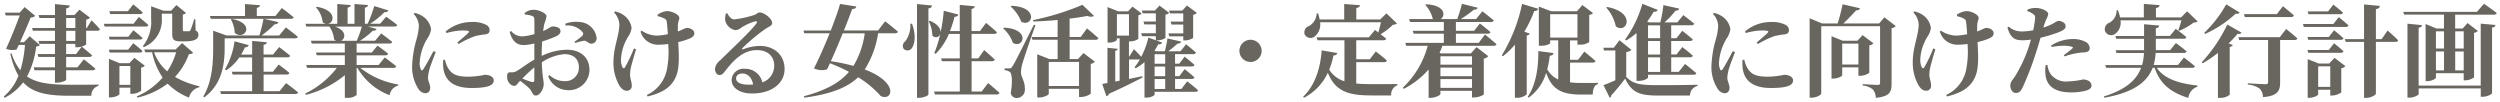 <svg xmlns="http://www.w3.org/2000/svg" width="450.223" height="18.281" viewBox="0 0 450.223 18.281">
  <g transform="translate(-304.102 -58.719)">
    <path id="女性の定着促進に向けた建設産業行動計画" d="M-16860.146-3100.706l-.2.09a13.67,13.67,0,0,0,1.457,3.978,9.447,9.447,0,0,1-2.645,3.744l.162.216a9.743,9.743,0,0,0,3.33-2.772c1.764,1.926,4.408,2.412,8.4,2.412h3.889a1.745,1.745,0,0,1,1.277-1.782v-.234c-1.277.036-3.9.036-5.021.036-3.582,0-6.066-.27-7.848-1.494a15.022,15.022,0,0,0,1.639-5.382c.377-.054.539-.108.666-.288l-1.836-1.566-1.01,1.062h-.719c.7-1.548,1.477-3.33,1.908-4.428a1.286,1.286,0,0,0,.828-.306l-1.908-1.584-.9,1.008h-2.664l.162.5h2.52c-.611,1.656-1.584,4.1-2.465,5.994a3.09,3.09,0,0,0,1.889.144l.4-.828h1.115a21.016,21.016,0,0,1-.828,4.572A9.613,9.613,0,0,1-16860.146-3100.706Zm7.83-8.838v1.98h-2.951l.162.522h2.789v1.8h-4.121l.143.5h3.979v1.836h-2.969l.162.522h2.807v1.836h-3.131l.143.522h2.988v1.872h-3.834l.145.522h3.689v2.232h.4c.773,0,1.619-.36,1.619-.522v-1.71h4.752c.271,0,.451-.09.5-.288-.791-.684-2.068-1.674-2.068-1.674l-1.152,1.44h-2.035v-1.872h4.158c.271,0,.451-.09.5-.288-.684-.648-1.854-1.566-1.854-1.566l-1.008,1.332h-1.8v-1.836h1.656v.612h.324a2.934,2.934,0,0,0,1.621-.486v-2.484h2c.252,0,.432-.09.467-.288-.521-.63-1.494-1.6-1.494-1.6l-.846,1.386h-.125v-1.494a1.326,1.326,0,0,0,.7-.36l-1.908-1.44-.918.972h-1.477v-1.206c.486-.072.613-.252.648-.522Zm2.016,2.5h1.656v1.8h-1.656Zm0,4.14v-1.836h1.656v1.836Zm7.777-5.364.143.522h5.4c.252,0,.432-.09.469-.288-.648-.612-1.711-1.458-1.711-1.458l-.953,1.224Zm-.09,4.608.143.5h5.438c.252,0,.432-.09.484-.288-.629-.576-1.654-1.386-1.654-1.386l-.9,1.17Zm0,2.322.143.522h5.438c.252,0,.432-.09.467-.288-.611-.594-1.656-1.4-1.656-1.4l-.918,1.17Zm-.9-4.662.145.5h7.4c.234,0,.434-.09.469-.27-.648-.612-1.711-1.458-1.711-1.458l-.953,1.224Zm8.514-2.34v1.4a7.144,7.144,0,0,1-1.477,4.968l.145.18a5.221,5.221,0,0,0,3.258-5.148v-.882h1.873v3.4c0,1.188.143,1.584,1.494,1.584h.881c1.639,0,2.34-.414,2.34-1.152a.768.768,0,0,0-.5-.792l-.055-2.052h-.2a20.62,20.62,0,0,1-.666,1.98c-.107.162-.145.18-.287.2h-.828c-.217,0-.271-.036-.271-.234v-2.79a.862.862,0,0,0,.576-.27l-1.727-1.422-.955,1.026h-1.367l-2.232-.81Zm4.5,7.47a12.014,12.014,0,0,1-1.6,3.438,8.362,8.362,0,0,1-2.377-3.438Zm-5.725-.5.162.5h1.242a12.768,12.768,0,0,0,1.891,4.554,12.888,12.888,0,0,1-4.662,3.4l.125.216a14.38,14.38,0,0,0,5.438-2.52,11.356,11.356,0,0,0,3.852,2.52,2.487,2.487,0,0,1,1.854-1.872l.018-.18a15.635,15.635,0,0,1-4.391-1.674,12.184,12.184,0,0,0,2.5-4.1c.432-.018.611-.09.756-.27l-1.98-1.728-1.17,1.152Zm-2.52,2.97v3.4h-1.961v-3.4Zm-3.852-.5v6.156h.27c.793,0,1.621-.414,1.621-.594v-1.152h1.961v1.1h.342a2.7,2.7,0,0,0,1.6-.558v-4.158a1.092,1.092,0,0,0,.666-.342l-1.871-1.422-.918.972h-1.729l-1.943-.792Zm22.1-7.974-.145.072a5.49,5.49,0,0,1,.7,2.43C-16818.26-3102.866-16815.992-3106.034-16820.492-3106.88Zm-3.33,2.988v2.232c0,2.664-.162,6.03-1.781,8.748l.162.162c3.4-2.448,3.689-6.444,3.689-8.91v-1.728h12.672c.252,0,.469-.072.5-.27-.811-.7-2.16-1.692-2.16-1.692l-1.187,1.458h-3.168a19.876,19.876,0,0,0,2.357-2.034.589.589,0,0,0,.666-.378l-2.609-.594h4.859c.252,0,.451-.072.5-.27-.828-.7-2.141-1.674-2.141-1.674l-1.152,1.44h-3.348v-1.476c.412-.072.539-.234.574-.468l-2.7-.216v2.16h-6.318l.162.5h9.486a25.924,25.924,0,0,1-.738,3.006h-5.922l-2.412-.864Zm7.02.972v2.466h-1.979a8.876,8.876,0,0,0,.666-1.3c.414-.018.611-.162.684-.4l-2.539-.7a13.831,13.831,0,0,1-1.727,5.058l.232.162a8.26,8.26,0,0,0,2.359-2.322h2.3v2.592h-3.652l.143.5h3.51v3.006h-5.76l.162.5h13.375c.252,0,.449-.09.5-.288-.811-.7-2.16-1.674-2.16-1.674l-1.187,1.458h-2.863v-3.006h4.141c.252,0,.449-.09.5-.288-.738-.63-1.926-1.512-1.926-1.512l-1.045,1.3h-1.674v-2.592h4.3c.252,0,.432-.09.486-.288-.793-.684-1.98-1.566-1.98-1.566l-1.1,1.35h-1.711v-1.746c.432-.072.559-.234.594-.468Zm18.434-6.642V-3106h-1.242v-2.916c.395-.054.539-.216.557-.45l-2.412-.2V-3106h-1.674c1.152-.2,1.549-2.448-2.016-3.06l-.162.108a4.5,4.5,0,0,1,1.207,2.664,1.286,1.286,0,0,0,.594.288h-3.689l.16.5h4.141a4.791,4.791,0,0,1,.863,2.322,1.472,1.472,0,0,0,.379.234h-4.555l.145.5h5.959v1.62h-5.2l.145.5h5.059v1.746h-6.949l.145.522h5.363a15.931,15.931,0,0,1-5.705,4.626l.125.234a18.052,18.052,0,0,0,7.021-3.546v4.068h.377a2.4,2.4,0,0,0,1.746-.5v-4.878h.145a11.3,11.3,0,0,0,5.795,4.914,2.126,2.126,0,0,1,1.531-1.728l.018-.2a15.014,15.014,0,0,1-6.822-2.988h5.959c.252,0,.449-.09.5-.288-.793-.666-2.053-1.6-2.053-1.6l-1.115,1.368h-3.961v-1.746h5.184c.252,0,.432-.09.486-.288-.738-.63-1.908-1.458-1.908-1.458l-1.025,1.242h-2.736v-1.62h5.922c.252,0,.451-.09.486-.288-.756-.63-1.98-1.53-1.98-1.53l-1.1,1.314h-2.719a13.134,13.134,0,0,0,2.3-1.8c.4.036.611-.108.684-.324l-1.6-.432h4.807c.27,0,.467-.09.521-.27-.773-.648-2-1.494-2-1.494l-1.08,1.26h-1.8a15.144,15.144,0,0,0,2.574-2.088c.414.036.613-.09.7-.306l-2.539-.792a22.091,22.091,0,0,1-1.187,3.186h-.5v-2.9c.4-.072.521-.234.559-.468Zm-3.529,4.068h4.842a16.421,16.421,0,0,1-.918,2.556h-2.826C-16799.973-3103.316-16799.756-3104.774-16801.9-3105.494Zm19.963.864a7.2,7.2,0,0,1,4.643-1.692,5.248,5.248,0,0,1,2.557.468,1.11,1.11,0,0,1,.7.99c0,.45-.234.666-.686.756a13.825,13.825,0,0,0-1.926.324,16.23,16.23,0,0,0-2.969,1.422l-.234-.27c.791-.666,1.691-1.422,2-1.764.18-.216.27-.4-1.045-.4a10.7,10.7,0,0,0-2.916.468Zm-.145,5.094a5.644,5.644,0,0,0,.469,1.35c.7,1.242,1.547,1.71,3.8,1.71a15.157,15.157,0,0,0,2.934-.342c.775,0,1.584.342,1.584,1.026,0,1.116-1.816,1.35-4,1.35-3.4,0-4.8-1.458-5.074-3.546a7.188,7.188,0,0,1-.02-1.512Zm-5.453-8.424a4.1,4.1,0,0,1,1.422.594,3.354,3.354,0,0,1,1.529,2.34,3.894,3.894,0,0,1-.684,1.692,9.418,9.418,0,0,0-1.369,4.374,2.569,2.569,0,0,0,.2,1.134c.107.27.27.288.449.018.451-.648,1.369-2.376,1.836-3.276l.4.18c-.359.972-.99,2.538-1.152,3.2a8.819,8.819,0,0,0-.234,1.386c0,.648.4,1.26.4,1.8,0,.648-.324,1.026-.918,1.026a1.684,1.684,0,0,1-1.225-.81,7.2,7.2,0,0,1-1.1-4.32,19.154,19.154,0,0,1,.793-4.626,10.938,10.938,0,0,0,.414-2.394,3.353,3.353,0,0,0-.937-2.124Zm27.18,2.286a3.5,3.5,0,0,1,3.059,1.17c.182.306.127.468-.107.72a12.439,12.439,0,0,1-1.35,1.008l.145.234a10.676,10.676,0,0,1,1.564-.414c.486-.036.883.576,1.332.54a.966.966,0,0,0,.938-1.08,3.259,3.259,0,0,0-3.061-2.826,5.418,5.418,0,0,0-2.574.306Zm-8.766,8.154a1.726,1.726,0,0,1-1.08.252c-.541,0-.686.144-.686.846a1.7,1.7,0,0,0,.486,1.206,1.2,1.2,0,0,0,.811.4c.342,0,.539-.378,1.043-.918a14.639,14.639,0,0,1,1.639,1.35c.559.558.559,1.3,1.188,1.3.721,0,1.422-1.152,1.422-2.052,0-.7-.252-1.3-.342-3.924a8.645,8.645,0,0,1,4.068-1.476c1.891,0,2.609,1.116,2.609,2.34a2.409,2.409,0,0,1-2.555,2.52,3.942,3.942,0,0,1-2.736-1.08l-.234.2a3.8,3.8,0,0,0,3.457,2.5,3.688,3.688,0,0,0,3.977-3.6c0-2.358-1.674-3.672-4.049-3.672a10.564,10.564,0,0,0-4.555,1.116v-.558c0-.63.037-1.35.09-2.052a20.405,20.405,0,0,0,2.592-.972c.451-.234.721-.54.7-.9-.037-.846-1.26-.828-1.512-.828-.217.018-.648.4-1.6.828a10.852,10.852,0,0,1,.2-1.278,7.233,7.233,0,0,0,.395-1.386c0-.522-1.35-1.17-2.3-1.17a2.51,2.51,0,0,0-1.656.612l.055.252a4.391,4.391,0,0,1,1.277.234c.307.126.432.2.432.738.018.45.018,1.458.018,2.538a9.382,9.382,0,0,1-2.105.414,2.549,2.549,0,0,1-2.105-.972l-.252.18c.539,1.89,1.439,2.358,2.555,2.358a8.614,8.614,0,0,0,1.891-.288v2.916C-16767.266-3098.834-16768.58-3097.79-16769.119-3097.52Zm3.131-.63v2.25c0,.324-.125.45-.5.36a14.962,14.962,0,0,1-1.656-.594A26.309,26.309,0,0,1-16765.988-3098.15Zm14.365-9.882a3.331,3.331,0,0,1,.953,2.124c0,1.908-1.062,4.176-1.062,6.7a8.169,8.169,0,0,0,.99,4.194c.379.666.846,1.062,1.35,1.062a.858.858,0,0,0,.955-.936c0-.666-.307-1.26-.307-1.908a6.217,6.217,0,0,1,.127-1.224c.18-.792.594-2.232.953-3.384l-.379-.162a25.14,25.14,0,0,1-1.619,3.4c-.145.234-.324.216-.469-.036a3.318,3.318,0,0,1-.252-1.4,8.611,8.611,0,0,1,1.3-4.086,3.526,3.526,0,0,0,.611-1.6,3.411,3.411,0,0,0-1.547-2.358,4.384,4.384,0,0,0-1.441-.594Zm7.865.666a4.689,4.689,0,0,1,1.26.45c.234.126.342.288.379.7.07.5.125,1.3.18,2.088a11.019,11.019,0,0,1-2,.252,5.034,5.034,0,0,1-2.736-.9l-.18.18a3.249,3.249,0,0,0,3.293,2.358,13.894,13.894,0,0,0,1.693-.126,16.849,16.849,0,0,1-.271,4.734,6.394,6.394,0,0,1-3.582,4.446l.145.27c2.447-.612,4.355-1.548,5.184-3.8.594-1.512.432-4.068.324-5.994a11.646,11.646,0,0,0,2.143-.684c.576-.27.756-.558.756-.918,0-.576-.721-.954-1.387-.954a4.8,4.8,0,0,0-.9.378l-.686.27c0-.45,0-.882.02-1.206.035-.63.252-.918.252-1.224,0-.648-1.369-1.242-2.232-1.242a3.5,3.5,0,0,0-1.693.648Zm13.752.576c-.469,0-.918-.522-1.225-1.1l-.252.018a3.892,3.892,0,0,0-.145,1.17,2.274,2.274,0,0,0,1.928,1.854,2.077,2.077,0,0,0,1.025-.486,9.608,9.608,0,0,1,2.467-1.116c.287-.054.467.072.16.468-.936,1.278-4.715,4.842-6.479,6.57a2.351,2.351,0,0,0-.918,1.458c-.037.684.359,1.152.756,1.17.449.018.629-.144,1.061-.7,1.531-1.98,3.26-3.78,5.725-3.78,2.07,0,3.133,1.224,3.115,2.808a3.164,3.164,0,0,1-2.125,3.006,3.141,3.141,0,0,0-3.133-2.448,2.151,2.151,0,0,0-2.41,1.962c0,1.566,1.564,2.484,3.672,2.484,3.707,0,5.85-1.944,5.867-4.356.018-2.7-2.016-4.212-4.445-4.212a8.686,8.686,0,0,0-3.006.612c-.182.054-.289-.072-.09-.27a33.345,33.345,0,0,1,4.086-3.4c.594-.414,1.223-.558,1.223-1.062,0-.774-1.422-1.908-2.268-1.908-.379,0-.379.27-1.08.5A18.526,18.526,0,0,1-16730.006-3106.79Zm3.42,11.718c-.27.018-.541.036-.846.036-1.387,0-2.215-.432-2.215-1.116,0-.558.451-.9,1.135-.9C-16727.539-3097.052-16726.8-3096.278-16726.586-3095.072Zm15.66-14.508c-.289,1.08-.918,2.862-1.674,4.788h-4.914l.145.5h4.57c-.953,2.358-2.051,4.824-2.824,6.318a3.259,3.259,0,0,0,2.357.18l.521-1.1a29.977,29.977,0,0,1,3.42,1.548c-1.709,2.016-4.283,3.366-8.117,4.392l.09.252c4.734-.63,7.721-1.8,9.684-3.672a17.515,17.515,0,0,1,4.051,3.366c2.068,1.044,3.455-2.358-2.863-4.77a16.991,16.991,0,0,0,2.412-6.516h3.043c.27,0,.467-.09.521-.288-.863-.756-2.3-1.872-2.3-1.872l-1.277,1.656h-6.156c.631-1.548,1.17-2.97,1.477-3.852.5-.018.7-.2.756-.468Zm.486,5.292h3.959a15.344,15.344,0,0,1-2.033,5.868,33.951,33.951,0,0,0-4.068-.846C-16711.916-3100.742-16711.143-3102.578-16710.439-3104.288Zm13.373-5.274v16.884h.414c.773,0,1.639-.414,1.639-.594v-15.5c.486-.072.611-.27.648-.522Zm-1.205,3.546a4.853,4.853,0,0,1-.9,3.168,1,1,0,0,0-.324,1.314.94.94,0,0,0,1.512-.108c.541-.756.756-2.34.018-4.374Zm3.51-.522-.2.09a5.546,5.546,0,0,1,.648,2.538.816.816,0,0,0,1.441-.288,20.221,20.221,0,0,1-1.08,3.456l.252.144a11.212,11.212,0,0,0,2.375-3.582h1.963v4.41h-3.367l.145.5h3.223v5.472h-4.627l.145.522h11.143c.232,0,.449-.09.484-.288-.756-.72-2.051-1.764-2.051-1.764l-1.152,1.53h-1.818v-5.472h3.672c.252,0,.451-.09.5-.288-.7-.684-1.908-1.71-1.908-1.71l-1.061,1.494h-1.207v-4.41h4.086c.252,0,.432-.09.486-.288-.738-.7-1.963-1.692-1.963-1.692l-1.1,1.476h-1.512v-4c.414-.054.541-.216.576-.468l-2.7-.252v4.716h-1.766a20.249,20.249,0,0,0,.828-2.574c.414,0,.613-.162.686-.4l-2.629-.684a28.922,28.922,0,0,1-.594,4C-16692.729-3104.972-16693.16-3105.872-16694.762-3106.538Zm14.705-2.7-.143.126a7.1,7.1,0,0,1,1.906,2.736C-16676.295-3105.278-16675.016-3109.022-16680.057-3109.238Zm-1.35,3.942-.145.126a6.074,6.074,0,0,1,1.746,2.592C-16677.914-3101.408-16676.527-3105.08-16681.406-3105.3Zm.936,7.326h-.828v.324a1.866,1.866,0,0,1,.938.306c.432.288.5,1.908.18,3.78a1.034,1.034,0,0,0,.99.918,1.46,1.46,0,0,0,1.547-1.494c.055-1.566-.684-2.178-.7-3.114a6.061,6.061,0,0,1,.287-1.674c.252-.918,1.566-4.752,2.322-6.822l-.287-.09c-3.439,6.84-3.439,6.84-3.871,7.506C-16680.109-3097.97-16680.182-3097.97-16680.471-3097.97Zm5.059-1.674v6.912h.307c.863,0,1.764-.45,1.764-.648v-.918h5.453v1.476h.361a3.072,3.072,0,0,0,1.746-.594v-5.364a1.275,1.275,0,0,0,.736-.4l-2.033-1.548-1.008,1.08h-1.494v-3.474h4.68c.252,0,.451-.09.5-.288-.756-.72-2.051-1.764-2.051-1.764l-1.135,1.548h-2v-3.312c1.207-.144,2.322-.306,3.223-.486a1.334,1.334,0,0,0,1.188.018l-2.105-2.016a45.4,45.4,0,0,1-8.893,2.754l.055.252c1.4-.036,2.916-.144,4.373-.27v3.06h-4.68l.145.5h4.535v3.474h-1.494l-2.178-.864Zm7.523,4.842h-5.453v-4.338h5.453Zm16.488-11.592.162.522h2.125v1.6h-2.684l.162.522h2.521v.738h.3a2.963,2.963,0,0,0,1.477-.432v-4.176a1.133,1.133,0,0,0,.666-.342l-1.781-1.332-.848.918h-2.375l.162.5h2.395v1.476Zm-12.312,11.232.758,2.214a.742.742,0,0,0,.484-.468c2.736-1.224,4.7-2.232,6.014-2.916l-.037-.234-2.395.5v-3.51h1.963a11.28,11.28,0,0,1-.973,1.4l.217.18a9.217,9.217,0,0,0,1.584-1.1v6.39h.324c.918,0,1.494-.414,1.494-.558v-.486h7.326c.252,0,.449-.09.5-.288-.738-.666-1.945-1.6-1.945-1.6l-1.061,1.368h-1.135v-1.8h3.006c.252,0,.432-.09.486-.288-.666-.612-1.764-1.476-1.764-1.476l-.955,1.26h-.773v-1.746h3.006c.252,0,.432-.09.486-.288-.684-.612-1.764-1.476-1.764-1.476l-.973,1.26h-.756v-1.71h3.275c.252,0,.432-.09.486-.288-.684-.63-1.781-1.494-1.781-1.494l-.99,1.26h-2.215a17.166,17.166,0,0,0,1.656-1.368c.4,0,.594-.162.666-.378l-2.465-.558a22.328,22.328,0,0,1-.469,2.3h-1.639l-.234-.09a9.992,9.992,0,0,0,.666-1.152c.4.036.631-.108.721-.324l-1.115-.4h.27a2.826,2.826,0,0,0,1.439-.414v-4.212a1.09,1.09,0,0,0,.666-.324l-1.746-1.314-.809.9h-2.377l.162.5h2.375v1.476h-2.23l.162.522h2.068v1.6h-2.645l.162.522h2.482v.738l-1.35-.486a14.59,14.59,0,0,1-1.277,3.456c-.541-.594-1.314-1.368-1.314-1.368l-.846,1.332h-.055v-2.736h.289a2.607,2.607,0,0,0,1.4-.45v-4.266a.919.919,0,0,0,.594-.306l-1.656-1.242-.773.846h-1.8l-1.908-.756v6.39h.289c.863,0,1.385-.378,1.385-.5v-.27h.5v7.632l-.791.162v-5.544c.3-.054.414-.18.432-.36l-1.836-.18v6.336Zm11.342-5.364v1.71h-1.908v-1.71Zm0,2.214v1.746h-1.908v-1.746Zm0,2.25v1.8h-1.908v-1.8Zm-8.7-11.664h2.178v3.852h-2.178Zm24.066,8.6a2.005,2.005,0,0,0,2-2,2.005,2.005,0,0,0-2-2,2.005,2.005,0,0,0-2,2A2.005,2.005,0,0,0-16637-3099.122Zm11.916-8.748a2.753,2.753,0,0,1-1.422,2.3,1.169,1.169,0,0,0-.756,1.44,1.175,1.175,0,0,0,1.746.468,2.746,2.746,0,0,0,1.043-2.61h10.963c-.127.558-.307,1.26-.469,1.836l-.611-.45-1.1,1.332h-9.4l.145.522h4.859v7.38a4.866,4.866,0,0,1-2.736-2.088,15.259,15.259,0,0,0,.756-2.556c.432-.018.631-.18.684-.432l-2.807-.486c-.18,2.718-.99,6.12-3.33,8.352l.145.18a9.646,9.646,0,0,0,4.3-4.5c1.332,3.312,3.637,4.086,7.795,4.086h3.617a1.746,1.746,0,0,1,1.117-1.836v-.216c-1.172.018-3.6.018-4.627.018-1.045,0-1.963-.036-2.789-.108v-3.852h5.039c.252,0,.432-.09.486-.288-.756-.684-2-1.638-2-1.638l-1.08,1.4h-2.447v-3.42h4.912c.234,0,.451-.09.486-.288l-1.008-.792a12.91,12.91,0,0,0,2.25-1.728.987.987,0,0,0,.7-.216l-1.908-1.818-1.1,1.1h-4.32v-2.07c.486-.072.629-.252.648-.5l-2.826-.216v2.79h-4.43a5.714,5.714,0,0,0-.287-1.1Zm26.154-1.728a24.247,24.247,0,0,1-.846,2.754h-2.988c.936-.594.828-2.52-2.629-2.664l-.125.108a5.825,5.825,0,0,1,1.332,2.484l.125.072h-4.373l.162.522h6.084v1.584h-5.6l.162.522h5.436v1.656h-6.93l.143.522h3.889a16.1,16.1,0,0,1-4.482,7.542l.162.216a15.051,15.051,0,0,0,4.482-3.492v5.112h.307c.9,0,1.816-.486,1.816-.7v-.576h5.689v1.206h.342a3.567,3.567,0,0,0,1.781-.522v-6.48a1.41,1.41,0,0,0,.811-.432l-2.125-1.638-1.008,1.134h-5.381l-.271-.108a10.815,10.815,0,0,0,.523-1.26h9.234c.27,0,.449-.09.5-.288-.775-.7-2.07-1.746-2.07-1.746l-1.135,1.512h-4.1v-1.656h5.725c.27,0,.449-.09.5-.288-.721-.648-1.908-1.548-1.908-1.548l-1.045,1.314h-3.275v-1.584h6.318c.252,0,.449-.09.5-.288-.793-.684-2.053-1.638-2.053-1.638l-1.133,1.4h-2.773a18.488,18.488,0,0,0,2.377-1.692c.414.018.611-.144.684-.36Zm-3.871,11.484h5.689v1.548h-5.689Zm0-.522v-1.512h5.689v1.512Zm0,2.592h5.689v1.584h-5.689Zm17.623-5.04c.055,2.592-.342,5.976-1.891,8.208l.162.18a8.528,8.528,0,0,0,3.15-4.482c1.043,3.114,2.971,3.924,6.281,3.924h2.107c0-.936.3-1.746.936-1.89v-.216c-.793.018-2.25.018-2.9.018a18.749,18.749,0,0,1-2.123-.108v-3.564h4.1c.252,0,.449-.09.486-.288-.756-.684-2.018-1.692-2.018-1.692l-1.115,1.476h-1.457v-3.492h1.332v.756h.359a2.656,2.656,0,0,0,1.764-.45v-4.9a1,1,0,0,0,.684-.324l-1.908-1.44-.99,1.116h-4.625l-2.232-.846v7.056h.359c1.063,0,1.676-.342,1.676-.486v-.486h1.457v7.038a4.28,4.28,0,0,1-1.98-1.818,17.469,17.469,0,0,0,.451-2.448c.449-.036.629-.216.684-.486Zm2.143-2.43v-4.212h4.914v4.212Zm-5.059-6.066a29.23,29.23,0,0,1-3.654,9.27l.217.144a14.467,14.467,0,0,0,2.141-2.07v9.558h.4a2.565,2.565,0,0,0,1.729-.612v-10.584c.342-.072.486-.2.539-.36l-.971-.342a23.279,23.279,0,0,0,1.8-3.744.663.663,0,0,0,.721-.378Zm15.3.558-.143.108a7.489,7.489,0,0,1,1.727,3.384C-16569.248-3104.072-16567.467-3108.05-16572.795-3109.022Zm7.381,3.294h2.178v2.322h-2.178Zm-1.025-3.87a20.087,20.087,0,0,1-3.115,6.444l.2.162a11.967,11.967,0,0,0,1.871-1.35v8.622h.379c1.061,0,1.691-.468,1.691-.612v-.486h8.209c.252,0,.432-.09.484-.288-.773-.684-2.033-1.656-2.033-1.656l-1.135,1.422h-1.35v-2.628h3.4c.252,0,.432-.09.486-.288-.7-.648-1.891-1.548-1.891-1.548l-1.043,1.332h-.955v-2.43h3.4c.252,0,.432-.09.486-.288-.7-.63-1.891-1.548-1.891-1.548l-1.043,1.332h-.955v-2.322h3.654c.252,0,.432-.09.486-.288-.738-.648-1.963-1.548-1.963-1.548l-1.061,1.314h-2.322a14.173,14.173,0,0,0,1.979-2.106c.414,0,.613-.144.666-.378l-2.844-.63a21.354,21.354,0,0,1-.557,3.114h-1.98l-.379-.144a17.812,17.812,0,0,0,1.17-1.782c.414.036.648-.108.738-.324Zm1.025,6.7h2.178v2.43h-2.178Zm0,2.934h2.178v2.628h-2.178Zm-3.924-.954a1.474,1.474,0,0,0,.936-.378l-2.16-1.746-1.008,1.35h-1.891l.109.5h2.051v5.364c-.809.36-1.584.684-2.141.882l1.133,2.268a.429.429,0,0,0,.271-.432,35.246,35.246,0,0,0,2.5-3.024c1.205,2.538,2.609,3.06,6.029,3.06h5.652a1.759,1.759,0,0,1,1.35-1.728v-.216c-2.232.054-4.986.072-7.02.072-3.295,0-4.555-.18-5.814-1.494Zm21.4-3.708a7.2,7.2,0,0,1,4.643-1.692,5.248,5.248,0,0,1,2.557.468,1.11,1.11,0,0,1,.7.99c0,.45-.234.666-.686.756a13.825,13.825,0,0,0-1.926.324,16.23,16.23,0,0,0-2.969,1.422l-.234-.27c.791-.666,1.691-1.422,2-1.764.18-.216.27-.4-1.045-.4a10.7,10.7,0,0,0-2.916.468Zm-.145,5.094a5.644,5.644,0,0,0,.469,1.35c.7,1.242,1.547,1.71,3.8,1.71a15.157,15.157,0,0,0,2.934-.342c.775,0,1.584.342,1.584,1.026,0,1.116-1.816,1.35-4,1.35-3.4,0-4.8-1.458-5.074-3.546a7.188,7.188,0,0,1-.02-1.512Zm-5.453-8.424a4.1,4.1,0,0,1,1.422.594,3.354,3.354,0,0,1,1.529,2.34,3.894,3.894,0,0,1-.684,1.692,9.418,9.418,0,0,0-1.369,4.374,2.569,2.569,0,0,0,.2,1.134c.107.27.27.288.449.018.451-.648,1.369-2.376,1.836-3.276l.4.18c-.359.972-.99,2.538-1.152,3.2a8.819,8.819,0,0,0-.234,1.386c0,.648.4,1.26.4,1.8,0,.648-.324,1.026-.918,1.026a1.684,1.684,0,0,1-1.225-.81,7.2,7.2,0,0,1-1.1-4.32,19.154,19.154,0,0,1,.793-4.626,10.938,10.938,0,0,0,.414-2.394,3.353,3.353,0,0,0-.937-2.124Zm17.225,1.89v13.374h.342c.883,0,1.746-.5,1.746-.756v-12.114h10.6v10.17c0,.27-.09.4-.414.4-.541,0-2.719-.144-2.719-.144v.252a3.293,3.293,0,0,1,1.836.72,2.418,2.418,0,0,1,.521,1.494c2.521-.234,2.844-1.062,2.844-2.5v-10.044a1.181,1.181,0,0,0,.756-.378l-2.051-1.566-.955,1.1h-6.443c.863-.774,1.691-1.692,2.322-2.358.414,0,.611-.144.684-.378l-3.131-.72c-.2.99-.541,2.376-.883,3.456h-2.809l-2.25-.936Zm3.943,3.114v6.822h.287c.793,0,1.639-.414,1.639-.612v-1.422h2.916v1.53h.324a2.943,2.943,0,0,0,1.637-.54v-4.932a1.334,1.334,0,0,0,.738-.378l-1.943-1.476-.936,1.008h-2.664l-2-.81Zm1.926,4.284v-3.762h2.916v3.762Zm12.816-9.36a3.331,3.331,0,0,1,.953,2.124c0,1.908-1.062,4.176-1.062,6.7a8.169,8.169,0,0,0,.99,4.194c.379.666.846,1.062,1.35,1.062a.858.858,0,0,0,.955-.936c0-.666-.307-1.26-.307-1.908a6.217,6.217,0,0,1,.127-1.224c.18-.792.594-2.232.953-3.384l-.379-.162a25.14,25.14,0,0,1-1.619,3.4c-.145.234-.324.216-.469-.036a3.318,3.318,0,0,1-.252-1.4,8.611,8.611,0,0,1,1.3-4.086,3.526,3.526,0,0,0,.611-1.6,3.411,3.411,0,0,0-1.547-2.358,4.384,4.384,0,0,0-1.441-.594Zm7.865.666a4.689,4.689,0,0,1,1.26.45c.234.126.342.288.379.7.07.5.125,1.3.18,2.088a11.019,11.019,0,0,1-2,.252,5.034,5.034,0,0,1-2.736-.9l-.18.18a3.249,3.249,0,0,0,3.293,2.358,13.894,13.894,0,0,0,1.693-.126,16.849,16.849,0,0,1-.271,4.734,6.394,6.394,0,0,1-3.582,4.446l.145.27c2.447-.612,4.355-1.548,5.184-3.8.594-1.512.432-4.068.324-5.994a11.646,11.646,0,0,0,2.143-.684c.576-.27.756-.558.756-.918,0-.576-.721-.954-1.387-.954a4.8,4.8,0,0,0-.9.378l-.686.27c0-.45,0-.882.02-1.206.035-.63.252-.918.252-1.224,0-.648-1.369-1.242-2.232-1.242a3.5,3.5,0,0,0-1.693.648Zm17.045,5.544a13.084,13.084,0,0,1,2.125-.234,5.678,5.678,0,0,1,1.549.2c.143.054.18.144.09.252a16.153,16.153,0,0,1-1.584,1.242l.162.234a10.515,10.515,0,0,1,2.2-.576,6.6,6.6,0,0,1,1.188-.144c.773-.018,1.117-.288,1.117-.792a1.358,1.358,0,0,0-.758-1.116,4.858,4.858,0,0,0-2.34-.5,7.278,7.278,0,0,0-3.852,1.17Zm-1.08,3.258a5.94,5.94,0,0,0-.035,1.782c.2,2.016,1.781,3.132,4.535,3.132a10.4,10.4,0,0,0,2.574-.27c.721-.162,1.17-.486,1.17-.954,0-.774-.846-1.1-1.547-1.1a13.124,13.124,0,0,1-2.629.342,3.461,3.461,0,0,1-3.2-1.332,3.976,3.976,0,0,1-.559-1.62Zm-6.678-6.93-.215.162c.576,1.962,1.4,2.3,2.771,2.3a11.178,11.178,0,0,0,1.459-.126c-.145.522-.289,1.026-.434,1.44a25.181,25.181,0,0,1-2.322,5c-.5.846-.953,1.1-.953,1.836s.432,1.332.973,1.332c.666,0,.918-.378,1.242-.99a54.339,54.339,0,0,0,2.5-6.57c.27-.774.5-1.62.719-2.376a26.751,26.751,0,0,0,2.809-.828c1.314-.468,1.709-.756,1.709-1.26,0-.7-.881-.954-1.332-.954a3.055,3.055,0,0,0-.791.414,10.632,10.632,0,0,1-1.871.792l.07-.27c.414-1.368.793-1.71.793-2.2-.018-.486-1.17-1.062-2.268-1.062a3.5,3.5,0,0,0-1.477.306l-.018.27a3.433,3.433,0,0,1,1.061.522c.307.234.361.378.344.828a19.359,19.359,0,0,1-.344,2.088,10.842,10.842,0,0,1-2.213.216A3.483,3.483,0,0,1-16500.471-3105.494Zm24.391-.432v2.124h-5.166l.145.5h5.021v2.052h-5.111l.143.5h4.951a9.758,9.758,0,0,1-.342,2.178h-6.625l.145.5h6.3c-.793,2.106-2.646,3.906-6.7,5.148l.072.234c5.418-.954,7.775-2.916,8.713-5.382h.359c1.043,3.06,3.061,4.464,6.066,5.418a2.4,2.4,0,0,1,1.637-2.016v-.216c-3.023-.324-5.922-1.1-7.326-3.186h6.373c.27,0,.449-.09.5-.288-.756-.648-1.98-1.566-1.98-1.566l-1.08,1.35h-4.373a9.659,9.659,0,0,0,.359-2.178h5.094c.252,0,.432-.09.486-.288-.738-.63-1.926-1.494-1.926-1.494l-1.045,1.278h-2.572v-2.052h5.021a.454.454,0,0,0,.486-.288c-.721-.63-1.926-1.494-1.926-1.494l-1.045,1.278h-2.537v-1.386c.432-.072.574-.252.611-.486Zm-4.949-2.52a2.488,2.488,0,0,1-1.26,2.232,1.258,1.258,0,0,0-.828,1.512,1.208,1.208,0,0,0,1.8.54,2.5,2.5,0,0,0,.99-2.466h10.98a13.723,13.723,0,0,1-.576,1.764l.18.126a12.623,12.623,0,0,0,2.609-1.494c.4-.018.559-.054.7-.2l-1.891-1.818-1.1,1.1h-4.518v-1.692c.486-.09.629-.27.648-.522l-2.826-.216v2.43h-4.285a6.1,6.1,0,0,0-.4-1.3Zm19.746-1.062a21.618,21.618,0,0,1-3.961,5.13l.162.2a20.757,20.757,0,0,0,5.508-3.654c.414.09.594-.018.7-.2Zm3.2,1.764.145.522h8.352a.454.454,0,0,0,.486-.288c-.738-.684-1.98-1.656-1.98-1.656l-1.08,1.422Zm-3.006,1.872a27.382,27.382,0,0,1-4.607,6.8l.18.18a21.775,21.775,0,0,0,2.736-1.872v8.1h.395a2.662,2.662,0,0,0,1.729-.558v-8.622a.663.663,0,0,0,.559-.342l-.756-.27c.611-.612,1.17-1.206,1.619-1.746.432.072.613-.036.7-.216Zm2,2.286.145.5h5.2v7.6c0,.252-.125.36-.449.36-.523,0-3.205-.162-3.205-.162v.234a4.217,4.217,0,0,1,2.143.738,2.093,2.093,0,0,1,.576,1.512c2.682-.18,3.1-1.17,3.1-2.61v-7.668h2.609c.252,0,.451-.09.5-.288-.756-.7-2.033-1.692-2.033-1.692l-1.135,1.476Zm12.475-4.644.143.5h5.742c.252,0,.414-.09.469-.288-.648-.594-1.729-1.44-1.729-1.44l-.953,1.224Zm-.037,4.608.145.5h5.867c.252,0,.434-.09.469-.27-.631-.612-1.691-1.44-1.691-1.44l-.955,1.206Zm0,2.34.145.5h5.867c.252,0,.434-.09.469-.288-.631-.594-1.691-1.422-1.691-1.422l-.955,1.206Zm-.811-4.68.145.522h7.561c.252,0,.432-.09.486-.288-.666-.612-1.746-1.476-1.746-1.476l-.973,1.242Zm11-3.528v6.246h-3.455l.145.5h3.311v10.08h.4c.828,0,1.729-.522,1.729-.774v-9.306h3.527c.252,0,.451-.09.486-.288-.684-.7-1.908-1.764-1.908-1.764l-1.062,1.548h-1.043v-5.4c.539-.09.684-.288.721-.576Zm-6.084,11.142v3.708h-2.178v-3.708Zm-4.066-.5v6.174h.27c.791,0,1.619-.432,1.619-.612v-.846h2.178v1.044h.344a2.98,2.98,0,0,0,1.637-.558v-4.356a1.215,1.215,0,0,0,.738-.378l-1.961-1.494-.937,1.026h-1.908l-1.979-.792Zm21.24-6.3v9.468h.287c.811,0,1.566-.432,1.566-.63v-.792h5v1.278h.3a2.79,2.79,0,0,0,1.566-.522v-8.028a1.27,1.27,0,0,0,.684-.324l-1.854-1.44-.881.99h-1.352v-2.5h6.984c.252,0,.451-.09.5-.288-.881-.7-2.3-1.674-2.3-1.674l-1.26,1.458h-13.268l.145.5h7.182v2.5h-1.35l-1.961-.81Zm9.918-.882v11.16h-11.18V-3105.3c.451-.054.576-.234.6-.45l-2.611-.27v13.32h.4c.738,0,1.619-.45,1.619-.648v-1.008h11.18v1.494h.377c.773,0,1.656-.45,1.656-.666v-11.79c.449-.054.576-.234.611-.468Zm-6.607,1.386v3.1h-1.457v-3.1Zm2.016,0h1.531v3.1h-1.531Zm-2.016,3.618v3.42h-1.457v-3.42Zm2.016,0h1.531v3.42h-1.531Z" transform="translate(17166.316 3169)" fill="#69655f"/>
    <path id="女性の定着促進に向けた建設産業行動計画_-_アウトライン" data-name="女性の定着促進に向けた建設産業行動計画 - アウトライン" d="M-16467.734-3092l-.521-.166a11.152,11.152,0,0,1-3.941-2.014,7.851,7.851,0,0,1-2.176-3,7.271,7.271,0,0,1-2.559,2.8,16.317,16.317,0,0,1-6.227,2.2l-.434.076-.35-1.134.479-.147c3.145-.964,5.1-2.3,6.074-4.17h-5.908l-.432-1.5h6.9a8.9,8.9,0,0,0,.193-1.178h-4.793l-.424-1.5h5.271v-1.052h-4.9l-.2-.7a1.83,1.83,0,0,1-.342.032,1.617,1.617,0,0,1-1.57-1.079l-.008-.022a1.75,1.75,0,0,1,1.086-2.1,2.011,2.011,0,0,0,.984-1.739l-.049-.545h1.109l.131.3a6.976,6.976,0,0,1,.338.992h3.383v-2.47l3.863.3-.039.5a.963.963,0,0,1-.646.857v.818h3.811l1.3-1.3,2.613,2.512-.361.361a1.258,1.258,0,0,1-.875.334,13.7,13.7,0,0,1-1.924,1.158c.266.207.533.424.76.621l.236.207-.084.3a.937.937,0,0,1-.969.655h-.934c.363.268,1.2.892,1.779,1.388l.242.207-.084.307a.861.861,0,0,1-.631.612c.219.164,1.275.963,1.969,1.557l.24.207-.084.306a.929.929,0,0,1-.986.655h-5.295c1.234,1.161,3.273,1.865,6.3,2.189l.447.048v1.048l-.369.1a1.925,1.925,0,0,0-1.279,1.641Zm-5.051-4.329a6.539,6.539,0,0,0,1.232,1.385,9.633,9.633,0,0,0,3.107,1.662,3.1,3.1,0,0,1,.76-1.243A11.782,11.782,0,0,1-16472.785-3096.329Zm-3.3-1.735-.066.18a7.192,7.192,0,0,1-2.281,3.11c-.119.1-.244.194-.373.289a6.818,6.818,0,0,0,3.807-3.752l.121-.322h.006l.039-.139a9.106,9.106,0,0,0,.34-2.066l.023-.477h.014v-4.032l-1.125-.1v4.136h.008l-.008.155v.341h-.018v.029a10.393,10.393,0,0,1-.324,2.157h.025l-.1.257-.066.239Zm6.742-.5h1.377c-.309-.246-.617-.484-.848-.661Zm-4.369-.5h3.492l.941-1.178h-4.25A9.929,9.929,0,0,1-16473.711-3099.064Zm2.971-2.178h1.271c-.287-.223-.568-.437-.783-.6Zm-2.715-.5h1.836l.859-1.052h-2.7Zm2.68-2.052h1.279c-.287-.224-.572-.438-.789-.6Zm-2.68-.5h1.8l1.191-1.458.271.195c.063-.179.125-.371.186-.563h-2.814l.055,0-.084.527a.993.993,0,0,1-.605.779Zm-6.963,0h3.838v-1.826h-3.24A3.213,3.213,0,0,1-16480.418-3104.3Zm-2.223-.551a.634.634,0,0,0,.621.391.82.82,0,0,0,.436-.123l.018-.011a2.025,2.025,0,0,0,.74-2l-.014-.183-.037-.2a3.089,3.089,0,0,1-1.174,1.2l-.037.018C-16482.256-3105.683-16482.791-3105.4-16482.641-3104.853Zm13.906-2.275h.027l-.156.622c-.074.295-.168.62-.27.932a11.764,11.764,0,0,0,1.691-1.052l.047-.037-.92-.885Zm-6.881,0h1.178v-1.823l-1.178-.09Zm-352.246,15.109-.512-.217a12.085,12.085,0,0,1-3.7-2.321,15.246,15.246,0,0,1-5.271,2.346l-.365.091-.457-.791c-.078.008-.156.012-.234.012h-.842v-1.1h-.961v.652c0,.328-.27.6-.822.827a3.539,3.539,0,0,1-1.3.267h-.77v-8.192l.234.1-.406-1.49h3.883l.643-.818h-4.107l-.424-1.5h3.924l.643-.836h-5.025l-.01.055a.881.881,0,0,1-.959.7h-1.5v2.018l0,.034a.619.619,0,0,1-.322.448c.389.318.871.725,1.23,1.066l.217.2-.078.287a.922.922,0,0,1-.986.659h-.074c.441.35,1.045.835,1.5,1.228l.238.2-.082.3a.921.921,0,0,1-.986.659h-4.252v1.21a.576.576,0,0,1-.164.4l.475,0c1.119,0,3.736,0,5.008-.036l.514-.014v1.151l-.395.085c-.775.169-.873,1.049-.883,1.314l-.02.479h-4.369c-3.592,0-6.414-.381-8.365-2.166a10.234,10.234,0,0,1-3.139,2.469l-.377.2-.7-.934.361-.3a8.829,8.829,0,0,0,2.41-3.327,14.743,14.743,0,0,1-1.389-3.9l-.09-.4.02-.009c-.123-.033-.248-.071-.377-.115l-.525-.18.234-.5c.771-1.656,1.6-3.7,2.2-5.283h-2.164l-.482-1.5h3.125l1.074-1.2,1.967,1.633h3.037v-2.03l3.727.353-.066.513a.98.98,0,0,1-.645.841v.322h.762l1.076-1.141,2.689,2.03-.137.16.035.034c.041.041,1,1,1.525,1.637l0,.005,0-.016-.328-1.142h5.766l.58-.746h-4.93l-.416-1.522h3.758l1.113-1.43.395.315c.045.035,1.088.866,1.744,1.486l.2.187-.049.268a.826.826,0,0,1-.521.62c.279.228.676.558,1.035.878q.006-.246.006-.492v-2.927l2.82,1.023h1.063l1.127-1.211,2.482,2.044-.33.387a1.214,1.214,0,0,1-.457.328v2.142h.475c.15-.36.461-1.372.6-1.825l.109-.353h1.053l.014.487.047,1.786a1.206,1.206,0,0,1,.512,1.072,1.4,1.4,0,0,1-.826,1.3,3.962,3.962,0,0,1-1.633.347l1.7,1.48-.3.374a1.17,1.17,0,0,1-.793.427,12.862,12.862,0,0,1-2.068,3.5,16.081,16.081,0,0,0,3.719,1.321l.424.1-.1.983-.363.073a2.019,2.019,0,0,0-1.473,1.527Zm-14.234-6.936v5.691a2.583,2.583,0,0,0,.891-.275v-5.053Zm10.113,3.067.313.324a10.349,10.349,0,0,0,3.211,2.2,3.107,3.107,0,0,1,.922-1.19,14.528,14.528,0,0,1-3.416-1.437l-.533-.319.424-.453a11.717,11.717,0,0,0,2.4-3.938l.117-.31.1,0-.947-.827-.482.475h.049l-.187.641a12.519,12.519,0,0,1-1.67,3.581l-.316.458-.422-.362a8.724,8.724,0,0,1-.85-.839,9.579,9.579,0,0,0,.758,1.289l.223.318-.254.295a12.718,12.718,0,0,1-1.506,1.486,11.627,11.627,0,0,0,1.719-1.108Zm-26.092-.341.4.441a6.124,6.124,0,0,0,3.123,1.782,19.5,19.5,0,0,0,4.912.467h3.445a2.487,2.487,0,0,1,.42-.994c-1.309.014-2.908.014-3.721.014-3.6,0-6.213-.265-8.131-1.582l-.379-.26.229-.4a14.749,14.749,0,0,0,1.578-5.205l.053-.371.135-.019-.828-.705-.359.378h.018l-.043.54a21.528,21.528,0,0,1-.85,4.682l-.277.886-.018-.021-.061.149a11.836,11.836,0,0,1-.8,1.6,9.35,9.35,0,0,0,.789-.906Zm19.83,1.729v.592a3.267,3.267,0,0,0,.943-.287v-4.343l.191-.032-.842-.639-.293.311Zm1.943-3.242v3.605a12.044,12.044,0,0,0,2.74-2.22,13.378,13.378,0,0,1-1.654-4.012h-1.213l-.027-.09a1.1,1.1,0,0,1-.578.144h-.721l.051.038,2.258,1.716-.283.395A1.346,1.346,0,0,1-16836.3-3097.742Zm-3.9,2.242h.961v-2.4h-.961Zm-16.471-1.186a9.494,9.494,0,0,0,3.859,1.043v-1.485h-3.57l-.027-.1C-16856.5-3097.049-16856.584-3096.867-16856.676-3096.686Zm4.859-1.442v2.229a2.971,2.971,0,0,0,1.016-.244V-3108.9l-1.016-.1Zm4.174,0h1.564c-.348-.284-.7-.562-.953-.763Zm13.922-2.24a7.861,7.861,0,0,0,1.521,2.167,11.457,11.457,0,0,0,1.014-2.167Zm-16.08,1.718h1.295l.7-.872h-1.992Zm-6.084,0h3.068v-.872h-2.824C-16855.713-3099.235-16855.793-3098.944-16855.885-3098.65Zm-3.758-2.124a10.715,10.715,0,0,0,.9,2,21.659,21.659,0,0,0,.48-2.913h-.254l-.355.744-.213.063A2.7,2.7,0,0,1-16859.643-3100.774Zm19.088,1.368h1.416l.857-.908h-4.5l.377.153Zm-7.334-1.116h1.262c-.279-.237-.559-.467-.775-.643Zm-1.912-.522h1.053l.17-.224h-.566v-.612h-.656Zm-5.525,0h2.51v-.836h-1.818a1.062,1.062,0,0,1-.621.41Q-16855.288-3101.261-16855.326-3101.044Zm16.8-.27h.971c-.209-.179-.418-.35-.59-.488Zm-21.9-.51a2.381,2.381,0,0,0,.842.036l.4-.845.119-.26c.779-1.72,1.506-3.408,1.9-4.4l.113-.288.18-.016-.857-.711-.285.32h.068l-.248.673C-16858.736-3105.819-16859.59-3103.656-16860.418-3101.824Zm25.281-.049h4.342l.5-.49a1.551,1.551,0,0,1-1.049-.5,2.363,2.363,0,0,1-.355-1.556v-2.9h-.873v.382A5.664,5.664,0,0,1-16835.137-3101.872Zm-2.467-.782c.168.135.389.314.617.507l.137-.152a4.471,4.471,0,0,0,.383-.491,1.139,1.139,0,0,1-.566.136Zm-10.541.252v.125a3,3,0,0,0,.377-.064l.184-.241.18.141c.078-.025.146-.051.205-.074v-4.625l.242-.051-.893-.674-.309.325h.014Zm13.645-6.032v1.5a9.319,9.319,0,0,1-.65,3.822,4.3,4.3,0,0,0,1.1-1.422,5.472,5.472,0,0,0,.48-2.4v-1.165Zm3.762.119h.037v3.9a1.987,1.987,0,0,0,.125.919c.063.075.264.165.869.165h.881a3.51,3.51,0,0,0,1.555-.244.418.418,0,0,0,.285-.408c0-.183,0-.221-.242-.352l-.254-.138,0-.107-.008.01a.794.794,0,0,1-.641.417l-.031,0h-.859a.679.679,0,0,1-.771-.734v-3.232l.07-.009-.676-.556Zm-19.062,4.914h.656v-.836h-.656Zm-5.893,0h2.877v-.836h-3.857l-.27-.957c-.209.487-.43.991-.645,1.477l.684-.718Zm18.084-1.592c.354.285.963.784,1.4,1.183l.2.181a6.128,6.128,0,0,0,.389-1.411,1.244,1.244,0,0,1-.348.047Zm-.867,1.34h.922c-.2-.17-.4-.332-.562-.465Zm-7.514-1.584h.9c-.187-.2-.381-.408-.549-.581Zm-3.811-.5h.656v-.8h-.656Zm-6.91,0h3.895v-.8h-2.658l-.133-.431a1.687,1.687,0,0,1-.725.313C-16856.445-3106.378-16856.574-3106.068-16856.711-3105.742Zm19.174-.252h1.023c-.223-.19-.443-.373-.619-.518Zm-1.021-2.25h1.059c-.23-.2-.459-.386-.641-.536Zm266.016,16.217-.213-.427-1.176-2.354v.063l-.389.089c-.322.073-.547.65-.547,1.4v.5h-2.607a8.262,8.262,0,0,1-4.24-.861,5.109,5.109,0,0,1-2.027-2.219,8.611,8.611,0,0,1-2.877,3.548l-.361.255-.465-.516q-.091.043-.2.088a3.7,3.7,0,0,1-1.35.282h-.9v-8.775a15.056,15.056,0,0,1-1.332,1.18l-.283.224-.932-.618.27-.415a28.967,28.967,0,0,0,3.584-9.1l.111-.535,2.9.878v-.479l2.824,1.07h4.309l1.146-1.293,2.674,2.018-.3.4a1.2,1.2,0,0,1-.584.411v4.51c0,.32-.252.546-.82.733a4.616,4.616,0,0,1-1.443.217h-.859v-.756h-.332v2.492h.709l1.273-1.687.4.321c.051.042,1.281,1.025,2.041,1.712l.207.188-.051.275a.9.9,0,0,1-.979.7h-3.6v2.611c.494.041,1.029.061,1.623.061.629,0,2.1,0,2.887-.018l.512-.012v.569l.322-.115c.449-.16,1.07-.413,1.809-.737v-4.538h-1.953l-.328-1.5h2.262l1.168-1.566.576.465.127-.164a19.673,19.673,0,0,0,3.027-6.272l.148-.535,3.57,1.405c.023-.19.045-.375.063-.551l.055-.561,3.885.86-.109.49a.976.976,0,0,1-.9.752c-.268.334-.6.728-.977,1.123h.826l1.209-1.5.387.283c.051.037,1.25.92,2,1.575l.236.207-.084.3a.928.928,0,0,1-.969.655h-1.473l.123.094c.049.038,1.209.936,1.918,1.571l.23.207-.082.3a.927.927,0,0,1-.969.655h-1.365l.264.2c.049.037,1.215.922,1.926,1.579l.225.207-.08.294a.928.928,0,0,1-.969.655h-2.9v1.628h.609l1.291-1.618.389.3c.053.04,1.283.99,2.061,1.677l.23.2-.08.3a.919.919,0,0,1-.967.659h-7.709c-.01.319-.312.615-.775.82.6.04,1.309.052,2.166.052,1.213,0,4.324-.007,7.008-.072l.512-.012v1.128l-.389.088a1.272,1.272,0,0,0-.963,1.288l-.043.452h-6.107c-3.078,0-4.795-.4-6.1-2.63-.619.8-1.369,1.692-1.949,2.314a.909.909,0,0,1-.547.669Zm-16.348-11.581v10.427a2.812,2.812,0,0,0,1.125-.328v-10.561l-.678-.238.318-.526a22.664,22.664,0,0,0,1.76-3.664l.012-.033-1.367-.414a31.535,31.535,0,0,1-2.422,6.808q.19-.207.369-.421Zm20.572,8.545c.922,1.166,2.176,1.489,4.813,1.489h5.229a2.511,2.511,0,0,1,.414-.916c-2.309.039-4.646.044-5.66.044C-16565.789-3094.446-16567.191-3094.518-16568.318-3095.063Zm-4.428.389.518,1.036a35.75,35.75,0,0,0,2.289-2.791l.1-.139v-4.79l.432-.06.053-.008-1.119-.905-.477.638h.148v6.189l-.3.132C-16571.566-3095.163-16572.184-3094.9-16572.746-3094.674Zm-10-1.421a4.063,4.063,0,0,0,1.533,1.614,7.366,7.366,0,0,0,3.74.727h1.633a2.95,2.95,0,0,1,.318-1.092c-.684,0-1.412,0-1.807,0a19.121,19.121,0,0,1-2.18-.111l-.443-.051v-8.01h-1.125v7.82l-.707-.323A4.854,4.854,0,0,1-16582.748-3096.1Zm-4.018-7.421v9.062a16.867,16.867,0,0,0,1.088-6.619l-.012-.582.119.016v-6.145a23.961,23.961,0,0,1-1.391,2.938l.861.3-.152.464A.936.936,0,0,1-16586.766-3103.516Zm2.092,3a18.1,18.1,0,0,1-.957,5.915,9.043,9.043,0,0,0,1.4-2.735l.182-.557.006-.026a16.968,16.968,0,0,0,.439-2.378l.008-.079Zm15.836,3.868a3.642,3.642,0,0,0,.854.629v-5l-.045.05a1.61,1.61,0,0,1-.809.455Zm1.854-8.8v9.225a2.155,2.155,0,0,0,1.07-.289v-9.483l-.439-.167.393-.531a17.176,17.176,0,0,0,1.139-1.732h0l-1.291-.508a22.339,22.339,0,0,1-1.939,4.419c.08-.067.16-.135.238-.2Zm-16.037,7.577a3.81,3.81,0,0,0,.943,1.029v-3.412a1.038,1.038,0,0,1-.576.434A18.294,18.294,0,0,1-16583.021-3097.871Zm23.756.552h1.521c-.338-.277-.678-.548-.928-.745Zm-3.471,0h1v-8.432h-1Zm-2.178-.522h1.178v-1.628h-1.178Zm-12.459-1.674h1.5c-.332-.282-.672-.562-.924-.767Zm17.723-.954h1.291c-.285-.237-.574-.465-.793-.637Zm-1.088-.5h.211l1.121-1.43h-1.332Zm-4.176,0h1.178v-1.43h-1.178Zm-19.881-.566,2.717.355v-1.327h-.457c-.018.713-1.307.972-2.176.972Zm15.654-1,1.156.934v-1.692a12.437,12.437,0,0,1-1.119.737Zm-15.43-5.831v5.83a2.8,2.8,0,0,0,1.035-.2v-5.236Zm6.949,5.356v.257a3.425,3.425,0,0,0,1.123-.212v-5.049l.186-.034-.842-.636-.467.525Zm17.971-.388h1.281c-.283-.234-.568-.461-.785-.634Zm-1.088-.5h.211l1.035-1.322h-1.246Zm-4.176,0h1.178v-1.322h-1.178Zm-17.621-.108h3.914v-3.212h-3.914Zm23.039-2.214h1.359c-.3-.242-.609-.475-.838-.647Zm-5.2-.522h1.1c.1-.408.189-.867.266-1.329a1.1,1.1,0,0,1-.777.4C-16564.283-3107.371-16564.48-3107.06-16564.691-3106.75Zm2.482-2.006c-.082.634-.2,1.322-.338,1.934a13.913,13.913,0,0,0,1.549-1.666Zm-65.291,16.713-.691-.86.332-.317c1.055-1.006,2.871-3.386,3.178-8.023l.035-.554,3.865.669-.105.507a.987.987,0,0,1-.76.772,15.421,15.421,0,0,1-.609,2.051,4.282,4.282,0,0,0,1.676,1.416v-6.146h-4.74l-.16-.579a1.769,1.769,0,0,1-.732.156,1.578,1.578,0,0,1-1.518-1l-.006-.014a1.646,1.646,0,0,1,1.006-2.046,2.258,2.258,0,0,0,1.146-1.849l-.008-.509h1.109l.119.329a6.462,6.462,0,0,1,.23.77h3.518v-2.83l3.863.3-.039.5a.952.952,0,0,1-.646.849v1.186h3.613l1.3-1.3,2.633,2.509-.363.362a1.287,1.287,0,0,1-.838.347,13.693,13.693,0,0,1-1.607,1.283l.691.544-.053.3a.909.909,0,0,1-.979.7h-4.412v2.42h1.7l1.234-1.6.4.3c.051.039,1.268.974,2.029,1.664l.229.207-.082.3a.927.927,0,0,1-.969.655h-4.539v2.889c.7.048,1.449.071,2.289.071,1.033,0,3.451,0,4.619-.018l.508-.008v.9l.141-.123a15.26,15.26,0,0,0,4.141-6.667h-3.6l-.416-1.522h7.084v-.656h-5.3l-.107-.352-.365-1.17h5.777v-.584h-5.953l-.107-.352-.365-1.17h4.283a5.726,5.726,0,0,0-1.059-1.72l-.344-.38.662-.572.2.008c2.793.116,3.416,1.327,3.555,1.842a1.583,1.583,0,0,1,0,.821h1.693c.281-.779.543-1.71.705-2.374l.121-.486.484.12,3.371.832-.172.514a1.031,1.031,0,0,1-.973.7c-.25.206-.559.446-.9.7h.873l1.287-1.6.387.293c.051.04,1.281.972,2.076,1.658l.24.207-.084.305a.951.951,0,0,1-.986.655h-.889c.369.294.8.644,1.133.946l.23.207-.082.3a.858.858,0,0,1-.41.523c.424.351.947.792,1.344,1.151l.229.207-.082.3a.917.917,0,0,1-.986.655h-1.934l1.666,1.284-.312.4a1.672,1.672,0,0,1-.7.492v6.179l-.018.066c-.053.187-.17.39-.969.65a4.535,4.535,0,0,1-1.295.238h-.842v-1.206h-4.689v.076c0,.344-.285.636-.871.891a3.757,3.757,0,0,1-1.445.312h-.807v-4.353a16.149,16.149,0,0,1-3.75,2.675l-.377.2-.645-.858-.225.055c-.525.128-.725.786-.736,1.36l-.01.49h-4.107c-3.736,0-6.281-.595-7.824-3.467a10.144,10.144,0,0,1-4.037,3.823Zm23.076-7.081v5.955a2.707,2.707,0,0,0,1.123-.36v-6.845l-.346-.137.232-.483a10.438,10.438,0,0,0,.453-1.065h-1.6l-.045.157a17.77,17.77,0,0,1-2.8,5.769,13.485,13.485,0,0,0,2.1-1.964Zm7.813,5.164v.721a4.277,4.277,0,0,0,1.123-.29v-6.608l.395-.085.018,0-1.162-.9-.424.475h.051Zm-25.3-2.057a4.652,4.652,0,0,0,1.895,1.674,11,11,0,0,0,4.74.751h3.16a2.647,2.647,0,0,1,.381-1.041c-1.205.007-2.684.007-3.434.007-1.057,0-1.984-.036-2.832-.11l-.457-.04v-8.274h-1.125v8.089l-.654-.211A5.677,5.677,0,0,1-16621.908-3096.018Zm-1.82-4.606a16.68,16.68,0,0,1-.838,3.938,11.977,11.977,0,0,1-.949,2.072,9.292,9.292,0,0,0,2-2.779l.172-.363.068-.168a14.814,14.814,0,0,0,.73-2.472l0-.023Zm21.428,5.664h4.689v-.584h-4.689Zm0-2.106h4.689v-.548h-4.689Zm0-2.07h4.689v-.512h-4.689Zm-12.594-.45h1.451c-.324-.269-.65-.53-.895-.722Zm12.658-1.584h4.7l.328-.368h-4.881C-16602.133-3101.419-16602.182-3101.3-16602.236-3101.17Zm6.939-1.368h1.594c-.354-.3-.717-.6-.98-.818Zm-6.391,0h1.178v-3.806h-1.178Zm2.178-.522h3.354l.492-.656h-3.846Zm-15.549-.468h1.422l-.639-.5-.23-.169Zm-11.73-.764a.589.589,0,0,0,.576.341.767.767,0,0,0,.42-.123l.012-.007a2.275,2.275,0,0,0,.811-2.153l0-.042-.018-.114a3.343,3.343,0,0,1-1.281,1.266l-.02.01C-16626.494-3105.02-16626.939-3104.754-16626.789-3104.292Zm2.334.242h8.531l1.25-1.515.4.3c.043-.167.086-.336.127-.5h-9.824A3.6,3.6,0,0,1-16624.455-3104.05Zm28.342-.666h1.2l.043-.056c-.268-.218-.529-.425-.734-.583Zm-16.8-2.052h.031l-.139.611c-.09.394-.207.866-.328,1.319a12.17,12.17,0,0,0,1.682-1.351l.092-.092-.936-.89Zm13.4,1.53h2.535l.463-.584h-3Zm-20.105-1.53h1.178v-2.164l-1.178-.09Zm23.867-.054h1.521c-.342-.274-.682-.54-.932-.732Zm-8-.419.355.2.361-.23a.572.572,0,0,0,.25-.64c-.105-.393-.625-.825-1.742-1.013A5.955,5.955,0,0,1-16603.748-3107.241Zm5.18-1.753c-.123.458-.273.978-.437,1.477a18.4,18.4,0,0,0,1.645-1.178Zm-226.926,16.9-.738-.738.2-.334c1.508-2.531,1.711-5.713,1.711-8.492v-3.806l3,1.074h.891a4.834,4.834,0,0,0-.553-2.006h-3.615l-.482-1.5h6.5v-2.2l3.773.3-.08.53a.949.949,0,0,1-.568.761v.608h2.607l1.3-1.628.387.287c.055.04,1.336.99,2.168,1.695l.24.2-.082.305a.9.9,0,0,1-.986.641h-1.7l-.074.242a1.035,1.035,0,0,1-.93.723c-.3.3-.7.671-1.135,1.041h1.492l1.338-1.642.383.281c.057.041,1.377,1.01,2.193,1.717l.213.186-.049.28c-.029.16-.184.683-1,.683h-4.52l-.045.294a.953.953,0,0,1-.588.767v.873h.973l1.25-1.537.385.285c.049.036,1.211.9,2.008,1.589l.24.207-.084.3a.927.927,0,0,1-.969.655h-3.8v1.592h.936l1.2-1.484.387.287c.049.036,1.209.9,1.951,1.533l.242.207-.084.307a.951.951,0,0,1-.986.655h-3.641v2.006h2.125l1.336-1.639.383.275c.055.04,1.377.993,2.2,1.7l.238.207-.084.3a.951.951,0,0,1-.986.655h-13.74l-.453-1.409a8.563,8.563,0,0,1-1.932,1.909Zm14.266-1.748h1.658c-.373-.293-.754-.578-1.023-.778Zm-5.074,0h1.07v-8.425l-1.07-.1Zm-6.848-.5h5.848v-2.006h-3.389l-.281-1q-.111.075-.223.147l-.281.18-.309-.215A9.478,9.478,0,0,1-16823.15-3094.348Zm-.172-9.7v2.386a20.986,20.986,0,0,1-.988,7.176c1.814-2.2,2.059-5.062,2.059-7.176v-2Zm10.9,6.692h1.281c-.289-.227-.572-.445-.789-.61Zm-7.895-.5h3.012v-1.592h-1.543A9.038,9.038,0,0,1-16820.314-3097.858Zm.746-4.36a15.915,15.915,0,0,1-.932,3.173,8.3,8.3,0,0,0,.982-1.188l.043-.064.271-.426a8.524,8.524,0,0,0,.627-1.221Zm-1.684-.67v1.228a20.387,20.387,0,0,1-.092,2.039,15.084,15.084,0,0,0,.873-3.267Zm8.871,2.438h1.395c-.314-.251-.623-.489-.854-.665Zm-5.549-.5h.627v-.541a1.2,1.2,0,0,1-.469.2Q-16817.851-3101.116-16817.93-3100.954Zm-.309-1.934.936.259v-.259Zm6.955-1h1.641c-.369-.292-.742-.575-1.008-.775Zm-6.217-.5h1.645c.186-.625.363-1.365.5-2.006h-2.689a1.777,1.777,0,0,1,.686,1.506A1.494,1.494,0,0,1-16817.5-3104.392Zm-1.941-.235a.85.85,0,0,0,.465.152h0a.6.6,0,0,0,.617-.51c.037-.4-.408-.884-1.451-1.213A5.451,5.451,0,0,1-16819.441-3104.627Zm5.086-1.685c-.092.45-.209.973-.344,1.487.529-.428,1.031-.88,1.4-1.246Zm2.385-1.086h1.58c-.359-.284-.717-.558-.977-.753Zm-5.609,0h1.125v-1.532l-1.125-.09Zm292.742,15.263-.053-.491a2.025,2.025,0,0,0-.373-1.188,2.835,2.835,0,0,0-1.564-.584l-.422-.067v-1.213l.533.035c.02,0,1.965.13,2.6.142v-7.039l-.33.38a1.608,1.608,0,0,1-.615.42v4.6l0,.035c-.035.244-.2.46-.9.717a3.855,3.855,0,0,1-1.234.254h-.824v-1.53h-1.916v.922c0,.336-.271.612-.832.842a3.557,3.557,0,0,1-1.307.27h-.787v-8.874l2.6,1.052h2.348l1.1-1.18,2.709,2.057v-2.487h-9.6v11.614c0,.729-1.342,1.256-2.246,1.256h-.842v-15.56l2.85,1.186h2.34c.277-.927.566-2.085.762-3.055l.1-.5,4.156.956-.158.514a1.023,1.023,0,0,1-.934.717c-.076.08-.154.163-.232.248-.32.342-.686.732-1.074,1.123h4.971l1.113-1.28,2.818,2.151-.3.4a1.467,1.467,0,0,1-.656.463v9.66a2.813,2.813,0,0,1-.613,2.048,4.072,4.072,0,0,1-2.684.952Zm-10.971-14.122v13.054a2.278,2.278,0,0,0,1.088-.381v-12.22Zm11.258,11.741a2.391,2.391,0,0,1,.586,1.285,2.74,2.74,0,0,0,1.578-.59,1.869,1.869,0,0,0,.338-1.359v-10.478l.3-.043-1.027-.785-.367.42h.023v10.67a.824.824,0,0,1-.914.9C-16524.146-3094.5-16524.332-3094.506-16524.551-3094.516Zm-7.314-8.508v6.378a2.553,2.553,0,0,0,.926-.284v-5.718Zm4.842,4.852v1.023a3.472,3.472,0,0,0,.961-.283v-5.088l.293-.058-.939-.713-.332.358h.018Zm-2.916-1h1.916v-2.762h-1.916Zm-.043-9.752c-.184.837-.418,1.752-.646,2.529l.053-.047c.688-.616,1.371-1.347,1.922-1.934.064-.068.125-.135.188-.2Zm-149.209,16.782a1.538,1.538,0,0,1-1.479-1.309l-.021-.1.018-.1a6.494,6.494,0,0,0,.016-3.292,1.405,1.405,0,0,0-.687-.21l-.453-.043v-1.279h1.4c.018-.024.041-.06.074-.116l.01-.016a31.83,31.83,0,0,0,1.771-3.342,1.493,1.493,0,0,1-.527.1h0a1.883,1.883,0,0,1-1-.3l-.168-.1-.051-.191a5.611,5.611,0,0,0-1.6-2.349l-.42-.377.721-.63.2.009c2.467.109,3.537,1.074,3.77,2.013.318-.632.68-1.351,1.09-2.169l-.021-.1a1.543,1.543,0,0,1-1.029.379h0a1.977,1.977,0,0,1-.957-.263l-.178-.1-.059-.192a6.711,6.711,0,0,0-1.766-2.515l-.414-.375.713-.63.2.009c2.984.128,4.021,1.444,4,2.536a44.915,44.915,0,0,0,8.541-2.667l.311-.148.25.239,2.531,2.424-.473.353a1.68,1.68,0,0,1-1.52.1c-.729.141-1.631.279-2.689.412v2.369h1.244l1.295-1.766.408.329c.053.043,1.318,1.065,2.082,1.791l.213.2-.076.286a.945.945,0,0,1-.986.659h-4.18v2.474h.777l1.168-1.252,2.816,2.145-.35.4a1.66,1.66,0,0,1-.613.437v5.029l0,.033c-.035.252-.207.477-.937.752a4,4,0,0,1-1.3.275h-.861v-1.476h-4.453v.418c0,.743-1.5,1.148-2.264,1.148h-.807v-9.012l2.773,1.1h.9v-2.474h-4.072c-.57,1.65-1.111,3.271-1.264,3.826a5.493,5.493,0,0,0-.27,1.523v.01a2.634,2.634,0,0,0,.256.926,5.008,5.008,0,0,1,.445,2.215A1.954,1.954,0,0,1-16679.191-3092.142Zm-.479-1.439c.084.284.252.439.479.439a.96.96,0,0,0,1.047-1.013,3.979,3.979,0,0,0-.375-1.807,3.589,3.589,0,0,1-.326-1.271,6.211,6.211,0,0,1,.307-1.826c.088-.322.3-.992.578-1.817a25.577,25.577,0,0,1-1.51,2.811,1.274,1.274,0,0,1-.428.48C-16679.225-3096.764-16679.525-3094.462-16679.67-3093.582Zm4.758-6.19v6.531a2.789,2.789,0,0,0,1.07-.324v-5.783Zm7.523,5.47v.973a3.621,3.621,0,0,0,1.107-.33v-5.535l.311-.059-1.051-.8-.385.412h.018Zm-5.453-1h4.453v-3.338h-4.453Zm1.6-4.338h1.16v-7.738l.441-.053c1.291-.154,2.361-.315,3.184-.479l.025-.005-.945-.906a39.519,39.519,0,0,1-4.768,1.672l.359-.031.543-.047Zm-8.146-3.281a.792.792,0,0,0,.314.073h0a.5.5,0,0,0,.5-.517c.012-.508-.568-1.073-1.84-1.317A5.965,5.965,0,0,1-16679.387-3102.922Zm12.422-.7h1.59c-.352-.306-.715-.611-.98-.831Zm-8.822-.5h3.547v-2.016c-1.092.09-2.037.153-2.891.191l-.137.372C-16675.422-3105.151-16675.6-3104.653-16675.787-3104.122Zm-2.1-2.616a.874.874,0,0,0,.313.063h0a.529.529,0,0,0,.545-.54c.012-.55-.623-1.162-2.018-1.414A6.907,6.907,0,0,1-16677.889-3106.738Zm-39.8,14.591-.406-1.144.523-.14c3.5-.938,5.834-2.112,7.439-3.764-.742-.374-1.533-.728-2.361-1.058l-.4.844-.168.075a2.543,2.543,0,0,1-1.027.191,4.574,4.574,0,0,1-1.729-.366l-.5-.21.25-.481c.682-1.319,1.627-3.414,2.523-5.588h-4.2l-.432-1.5h5.236c.719-1.847,1.271-3.445,1.533-4.417l.115-.436,3.877.622-.1.51a1.025,1.025,0,0,1-.877.828c-.285.8-.678,1.824-1.105,2.893h5.17l1.434-1.858.4.307c.059.046,1.463,1.134,2.328,1.891l.236.207-.084.3a.953.953,0,0,1-1,.655h-2.635a17.724,17.724,0,0,1-2.066,5.78,9.889,9.889,0,0,1,3.361,2.137,2.83,2.83,0,0,1,.959,2.365,1.447,1.447,0,0,1-1.469,1.2,2.138,2.138,0,0,1-.967-.248l-.1-.048-.068-.083a16.571,16.571,0,0,0-3.609-3.052,11.9,11.9,0,0,1-3.676,2.14,26.743,26.743,0,0,1-5.994,1.4Zm14.385-1.26a1.1,1.1,0,0,0,.428.1.449.449,0,0,0,.484-.379c.139-.747-.885-2.326-4.268-3.618l-.6-.229.367-.525a16.015,16.015,0,0,0,2.313-6.233h-1.395l-.016.086a15.676,15.676,0,0,1-2.105,6.056l-.2.31-.354-.1c-.48-.133-.971-.255-1.477-.368.355.171.7.346,1.035.525l.545.292-.4.472a11.578,11.578,0,0,1-3.629,2.805q.48-.153.924-.322a10.65,10.65,0,0,0,3.635-2.2l.283-.27.33.209A18.535,18.535,0,0,1-16703.3-3093.407Zm-11.615-4.85a3.3,3.3,0,0,0,.83.114,1.953,1.953,0,0,0,.461-.05l.32-.676h0l.273-.6c.559-1.239,1.252-2.86,2.059-4.82h-.008l.281-.689c.572-1.406,1.135-2.87,1.465-3.823l-1.326-.213c-.309,1.04-.84,2.54-1.5,4.228h.008l-.279.688C-16713.215-3101.927-16714.176-3099.754-16714.918-3098.257Zm3.059-1.4c1.109.183,2.137.4,3.117.659a14.55,14.55,0,0,0,1.664-4.788h-3.027C-16710.771-3102.171-16711.359-3100.787-16711.859-3099.659Zm8.4-5.13h1.928c-.432-.355-.881-.712-1.191-.956Zm267.391,12.628h-.9v-10.08h-3.187l-.123-.427a1.272,1.272,0,0,1-.365.049h-.582c.369.3.971.789,1.395,1.188l.2.185-.047.266a.882.882,0,0,1-.961.7h-.85l0,0,2.355,1.794-.3.4a1.448,1.448,0,0,1-.639.454v4.016l0,.034c-.035.243-.2.459-.9.725a3.793,3.793,0,0,1-1.232.264h-.844v-1.044h-1.178v.346c0,.326-.268.6-.816.833a3.446,3.446,0,0,1-1.3.279h-.77v-8.2l.227.091-.428-1.49h4.256l.662-.836h-4.486l-.432-1.5h4.256l.648-.818h-5.287l-.42-1.522h5.885l.6-.764h-5.217l-.424-1.5h4.088l1.111-1.427.395.309c.045.035,1.1.865,1.758,1.465l.225.207-.08.295a.853.853,0,0,1-.551.59c.379.31.967.8,1.4,1.195l.225.207-.08.294a.927.927,0,0,1-.969.655h-1.443c.373.3.959.788,1.377,1.193l0,0h2.855v-6.3l3.908.371-.066.513a1.061,1.061,0,0,1-.717.9v4.514h.279l1.23-1.792.424.367c.051.044,1.248,1.084,1.938,1.793l.18.184-.045.252a.91.91,0,0,1-.979.7h-3.027v8.806C-16433.838-3092.707-16435.189-3092.16-16436.066-3092.16Zm.1-11.08v10.077a2.273,2.273,0,0,0,1.125-.4v-15.266l-1.125-.107Zm-10.15,4.335v5.713a2.507,2.507,0,0,0,.889-.287v-5.07Zm4.066,4.765v.539a3.478,3.478,0,0,0,.98-.3v-4.518l.293-.056-.955-.728-.324.355h.006Zm-2.178-1h1.178v-2.708h-1.178Zm-.314-4.212h1.592l.846-.926h-4.75Zm2.357-1.926h1.016c-.221-.186-.437-.364-.615-.507Zm9.49-1.962h1.434c-.311-.291-.635-.583-.881-.8Zm-9.49-.378h1.01c-.219-.187-.434-.364-.609-.506Zm.811-2.322h1.1c-.24-.2-.477-.4-.666-.555Zm-.939-2.286h1.043c-.229-.192-.455-.376-.637-.522Zm-20.072,16.066h-.895v-7.59a20.084,20.084,0,0,1-1.99,1.3l-.33.188-.8-.8.342-.353a26.919,26.919,0,0,0,4.18-5.973,20.768,20.768,0,0,1-3.006,1.667l-.348.155-.7-.859.348-.319a21.05,21.05,0,0,0,3.855-4.992l.246-.477.459.28,2.762,1.69h5.854l1.236-1.628.4.313c.051.04,1.268.993,2.012,1.683l.223.207-.08.293a.937.937,0,0,1-.969.655h-8.732l-.246-.891a.97.97,0,0,1-.746.311c-.031,0-.064,0-.1,0-.361.333-.8.7-1.293,1.078l2.828,1.613-.211.423a1.065,1.065,0,0,1-.061.1h6.26l1.291-1.679.4.307c.053.041,1.3,1.012,2.066,1.721l.221.2-.078.291a.945.945,0,0,1-.986.659h-2.109v7.168a2.885,2.885,0,0,1-.684,2.126,4.278,4.278,0,0,1-2.879.982l-.49.033-.041-.491a1.666,1.666,0,0,0-.391-1.162,3.791,3.791,0,0,0-1.9-.635l-.428-.063v-1.2l.529.032c.889.054,2.637.153,3.125.161v-6.956h-5.078l-.164-.571q-.217.237-.463.493l.527.189-.219.493a1,1,0,0,1-.516.508v8.306l-.012.052c-.041.191-.18.444-.891.7A4.025,4.025,0,0,1-16462.383-3092.16Zm.105-9.633v8.63a3.118,3.118,0,0,0,1.123-.288v-8.579l-.609-.218.559-.559c.633-.633,1.154-1.2,1.555-1.672l-1.215-.693a29.585,29.585,0,0,1-2.766,4.438c.18-.134.359-.274.543-.419Zm7.4,7.144a2.227,2.227,0,0,1,.635,1.3,2.924,2.924,0,0,0,1.758-.64,1.9,1.9,0,0,0,.4-1.428v-7.672h-1.16v7.6a.832.832,0,0,1-.949.86C-16454.32-3094.626-16454.568-3094.635-16454.875-3094.649Zm3.865-8.933h1.543c-.342-.288-.691-.57-.947-.774Zm-10.088-5.226a23.315,23.315,0,0,1-2.26,3.167,19.81,19.81,0,0,0,3.369-2.488Zm9.551,1.086h1.451c-.322-.272-.648-.538-.893-.735Zm-348.191,15.562h-.877v-3.52a19.859,19.859,0,0,1-6.385,2.979l-.389.11-.561-1.049.471-.226a15.908,15.908,0,0,0,4.875-3.675h-4.7l-.42-1.522h7.105v-.746h-4.936l-.432-1.5h5.367v-.62h-5.836l-.432-1.5h4.311a4.573,4.573,0,0,0-.6-1.556h-4.236l-.479-1.5h3.26a4.191,4.191,0,0,0-1.051-2.108l-.408-.431.822-.548.2.034c2.084.358,2.838,1.211,3.105,1.856v-2.41l3.1.254v-.254l3.508.286-.084.533a.959.959,0,0,1-.553.753v1.287c.27-.677.527-1.425.711-2.074l.139-.494,3.553,1.108-.211.506a.959.959,0,0,1-.559.541c.152.1,1.275.888,2.02,1.512l.254.212-.1.316a.959.959,0,0,1-1,.625h-2.7l-.029.091a1.007,1.007,0,0,1-.955.668,11.366,11.366,0,0,1-.922.8h.9l1.25-1.5.379.278c.049.037,1.244.916,2,1.549l.223.186-.051.286a.894.894,0,0,1-.979.7h-1.143c.383.285.848.642,1.215.956l.242.207-.084.307a.838.838,0,0,1-.326.471c.441.336,1.121.858,1.625,1.281l.246.207-.086.309a.951.951,0,0,1-.986.655h-4.441a16.11,16.11,0,0,0,5.393,2l.451.081-.092,1.019-.357.079a1.637,1.637,0,0,0-1.152,1.353l-.129.564-.539-.211a11.934,11.934,0,0,1-5.258-3.927v3.465l-.006.04C-16797.592-3092.513-16798.732-3092.16-16799.738-3092.16Zm.123-5.68v4.678a2.838,2.838,0,0,0,1.123-.241v-5.015l-.137-.124h.137v-3.9h-1.123v4.374h-1.3l-.236.319a15.346,15.346,0,0,1-2.891,2.908,14.461,14.461,0,0,0,3.6-2.265Zm3.361,1.195a10.958,10.958,0,0,0,3.893,2.847,2.807,2.807,0,0,1,.684-1A16.91,16.91,0,0,1-16796.254-3096.646Zm2.85-1.9h1.482c-.334-.263-.666-.517-.91-.7Zm-4.088-.522h3.223l.609-.746h-3.832Zm2.881-1.746h1.227c-.277-.213-.551-.415-.758-.566Zm-2.881-.5h2l.514-.62h-2.514Zm3.479-1.62h1.363c-.3-.237-.607-.466-.834-.635Zm-7.551-.511c.031.017.064.033.1.048l.24.1.219-.1a.508.508,0,0,0,.3-.493c-.023-.433-.523-.856-1.342-1.132A5.1,5.1,0,0,1-16801.564-3103.446Zm1.795.007h1.473a15.923,15.923,0,0,0,.572-1.556h-2.434a1.778,1.778,0,0,1,.445,1.056A1.47,1.47,0,0,1-16799.77-3103.438Zm3.137-1.711c-.141.488-.3.979-.473,1.432a12.615,12.615,0,0,0,1.463-1.164Zm3.543-.845h1.322c-.3-.226-.594-.437-.812-.594Zm-4.779,0h.871v-2.955l-.871-.071Zm-3.1,0h.855v-2.955l-.855-.07Zm-2.506,0h.289l-.041-.5a.513.513,0,0,0,.4-.526c0-.41-.387-.94-1.41-1.3a4.682,4.682,0,0,1,.605,1.752.674.674,0,0,0,.2.072Zm4.361-.5h.242v-2.19a1.029,1.029,0,0,1-.242.151Zm4.639-2.058c-.162.521-.359,1.076-.564,1.6a14.371,14.371,0,0,0,1.533-1.294Zm97.82,16.378h-.914v-9.189l-.012.016a1.589,1.589,0,0,1-1.266.651,1.244,1.244,0,0,1-1.072-.564,1.472,1.472,0,0,1,.387-1.936,4.4,4.4,0,0,0,.76-2.774l-.047-.543h1.2l.051.138v-3.736l3.771.377-.076.518a1,1,0,0,1-.643.83v1.413a4.693,4.693,0,0,1,1.492.946c.123-.766.219-1.559.281-2.348l.047-.594,2.832.737v-1.714l3.768.352-.072.518a.94.94,0,0,1-.572.779v3.116h.76l1.26-1.692.4.327c.051.041,1.248,1.011,1.992,1.719l.219.207-.08.289a.927.927,0,0,1-.969.655h-3.586v3.41h.449l1.227-1.728.416.353c.049.042,1.229,1.045,1.934,1.733l.209.2-.076.282a.945.945,0,0,1-.986.659h-3.172v4.472h1.068l1.314-1.744.4.324c.053.043,1.318,1.065,2.082,1.791l.193.185-.047.264a.908.908,0,0,1-.977.7h-11.523l-.289-1.046v.546c0,.334-.268.6-.842.828A3.63,3.63,0,0,1-16696.652-3092.178Zm.086-16.832v15.83a2.7,2.7,0,0,0,1.053-.292v-12.951l-.139-.261.139-.063v-2.157Zm11.756,15.238h1.615c-.354-.308-.719-.615-.986-.835Zm-4.051,0h1.123v-14.974l-1.123-.1Zm-5.652-.522h4.652v-4.472h-3.1l-.416-1.449-.244.237-.893-.509Zm9.094-5.472h1.4c-.3-.277-.619-.552-.859-.76Zm-7.9-.5h3.459v-3.41H-16691A11.291,11.291,0,0,1-16693.32-3100.27Zm-1.193-3.149v2.722l.1-.24a18.023,18.023,0,0,0,.748-2.154A1.4,1.4,0,0,1-16694.514-3103.42Zm-3.5-.62a4.368,4.368,0,0,1-.777,1.52l-.023.026-.025.023c-.127.111-.4.4-.23.668a.264.264,0,0,0,.23.1.573.573,0,0,0,.453-.235A3.244,3.244,0,0,0-16698.018-3104.04Zm4.668-.3.967.255c-.123.55-.262,1.087-.416,1.6a13.032,13.032,0,0,0,.971-1.79l.236-.593a19.446,19.446,0,0,0,.809-2.511l.014-.057-1.027-.267a29.328,29.328,0,0,1-.551,3.473l-.98-.194c.051-.305-.137-.75-.748-1.18a5.5,5.5,0,0,1,.266,1.459.362.362,0,0,0,.18.056A.318.318,0,0,0-16693.35-3104.344Zm8.242-.336h1.463c-.322-.281-.65-.557-.9-.76Zm-5.3-.5h.543v-1.63l-.039.01C-16690.053-3106.239-16690.219-3105.7-16690.4-3105.184Zm262.15,12.988h-.9v-14.375l3.277.339v-.478l2.561,1.057h.75v-1.5h-7.059l-.432-1.5h13.7l1.4-1.623.367.252c.061.04,1.447.99,2.334,1.7l.254.2-.084.316a.945.945,0,0,1-.986.659h-6.484v1.5h.627l1.043-1.172,1.922,1.493v-1.253l3.717.354-.078.522a.959.959,0,0,1-.605.78v11.4c0,.723-1.4,1.166-2.156,1.166h-.877v-1.494h-10.18v.508c0,.33-.271.61-.832.856A3.34,3.34,0,0,1-16428.254-3092.2Zm.1-13.266v12.262a2.51,2.51,0,0,0,1.016-.323v-11.834Zm13.2,11.088v1.011a2.473,2.473,0,0,0,1.033-.329v-11.694l-1.033-.1Zm-2.785-1h1.785v-8.718a1.825,1.825,0,0,1-.189.089v7.687l0,.034c-.035.243-.2.457-.877.708A4.3,4.3,0,0,1-16417.74-3095.374Zm-6.287,0h5.012v-1.232h-4v.292c0,.326-.26.61-.771.844C-16423.854-3095.442-16423.934-3095.408-16424.027-3095.374Zm-2.107,0h.262v-9.688a1.089,1.089,0,0,1-.262.153Zm1.262-9.84v9.018a2.1,2.1,0,0,0,.854-.283v-8.383Zm6.857,8.1v.768a3.443,3.443,0,0,0,.871-.262v-8.2l.2-.033-.807-.626-.277.312h.014Zm-3.547-.5h1.016v-10.052h-1.016Zm2.016-.5h.531v-2.42h-.531Zm-3.473,0h.457v-2.42h-.457Zm3.473-3.942h.531v-2.1h-.531Zm-3.473,0h.457v-2.1h-.457Zm7.557-6.1h1.8c-.412-.3-.828-.6-1.113-.8Zm-240.311,15.958h-.824v-3.5c-1.436.742-3.2,1.626-5.5,2.659a1.278,1.278,0,0,1-.7.563l-.471.158-.16-.47-.949-2.771,1.119-.19v-6.465l.018,0v-7.512l2.5.992h1.484l.932-1.018,1.166.874h2.725l.965-1.075,1.43,1.075h2.521l1-1.088,2.535,1.895-.285.4a1.308,1.308,0,0,1-.572.419v3.848l-.006.04c-.049.291-.277.462-.879.653-.092.029-.252.077-.443.119.32.256,1.119.9,1.672,1.408l.223.207-.08.294a.928.928,0,0,1-.969.655h-.691c.371.3.863.714,1.242,1.053l.23.207-.082.3a.927.927,0,0,1-.969.655h-.461c.381.309.9.739,1.285,1.094l.225.207-.08.294a.909.909,0,0,1-.889.653c.416.333.971.788,1.389,1.165l.23.207-.082.3a.951.951,0,0,1-.986.655h-6.826C-16653.795-3092.624-16654.838-3092.2-16655.773-3092.2Zm.176-7.977v6.97a1.893,1.893,0,0,0,.818-.232v-7.352l-.275-.106.336-.518a9.41,9.41,0,0,0,.629-1.083l-.957-.345a15.237,15.237,0,0,1-1.049,2.767h.043l-.34.581Zm-7.451,5.406.314.921.059-.026c1.3-.58,2.424-1.113,3.418-1.6l-.131.028v-7.866h.789a2.874,2.874,0,0,0,.9-.219v-4.412l.092-.017-.592-.444-.193.212v4.818h-1.674v8.044l-1.791.367v-6.106l-.4-.04v6.207Zm14.209.527h1.377c-.307-.254-.613-.5-.846-.686Zm-3.031,0h.781v-6.308h-.781Zm1.781-.522h.391l.619-.8h-1.01Zm-3.689,0h.908v-.8h-.908Zm4.588-1.8h1.09c-.24-.2-.48-.4-.672-.553Zm-9.2-1.363v1.247l1.791-.377v-1.014a9.651,9.651,0,0,1-.844.52l-.3.163Zm8.3.859h.025l.564-.746h-.59Zm-3.689,0h.908v-.746h-.908Zm-4.609-2.006v.714l.1-.126c.15-.184.3-.381.443-.587Zm9.184.26h1.1c-.242-.2-.48-.4-.668-.553Zm-.885-.5h.01l.549-.71h-.559Zm-3.689,0h.908v-.71h-.908Zm-4.465-.756h.857c-.178-.189-.359-.377-.516-.537Zm.168-2.131.441.441c.023.023.412.413.832.851a14.417,14.417,0,0,0,.813-2.267l-.2-.071h-.5c-.01.4-.436.584-.836.724a4.018,4.018,0,0,1-.857.2v.613Zm9.1,1.177h1.15c-.252-.213-.5-.417-.7-.576Zm-1.395-.522h.533l.467-.595a1.178,1.178,0,0,1-.572.215C-16650.078-3101.807-16650.223-3101.679-16650.375-3101.548Zm-3.084,0h.643c.039-.166.078-.342.119-.523a1.149,1.149,0,0,1-.623.274C-16653.365-3101.712-16653.412-3101.63-16653.459-3101.548Zm1.914-1.2c-.061.34-.133.694-.207,1.027.361-.277.719-.574,1.018-.843Zm-10.646.64,1.129.111v-.432A2.8,2.8,0,0,1-16662.191-3102.107Zm-.049-6.144v5.145a1.712,1.712,0,0,0,.674-.189v-4.688Zm13.627,4v.724a3.833,3.833,0,0,0,.781-.2v-4.3l.191-.04-.744-.558-.232.251h0Zm-4.934,0v.723a3.7,3.7,0,0,0,.729-.184v-4.35l.166-.028-.68-.512-.215.238Zm-7.02-.126h1.178v-2.852h-1.178Zm8.748-.4h2.205v-.6h-1.994l-.211-.682Zm-4.877,0h2.148v-.6h-1.937l-.211-.682Zm4.877-2.124h2.205v-.476h-1.977a1.654,1.654,0,0,1-.229.111Zm-4.877,0h2.148v-.476h-1.8a1.388,1.388,0,0,1-.346.211Zm144.861,14.562-.562-1.052.438-.237a5.858,5.858,0,0,0,3.334-4.124l.006-.018a14.576,14.576,0,0,0,.27-4.041c-.461.046-.854.068-1.211.068a3.879,3.879,0,0,1-2-.476,4.252,4.252,0,0,1-1.752-2.2l-.125-.306.693-.694.338.208a4.547,4.547,0,0,0,2.473.825,8.886,8.886,0,0,0,1.469-.161c-.045-.622-.09-1.217-.146-1.61l0-.024c-.023-.255-.053-.271-.117-.306l-.021-.012a4.374,4.374,0,0,0-1.127-.395l-.324-.084-.084-.6-.041-.311.26-.174a3.916,3.916,0,0,1,1.971-.732c.963,0,2.732.661,2.732,1.742a1.814,1.814,0,0,1-.113.569,2.508,2.508,0,0,0-.139.683c-.008.13-.014.28-.016.442.189-.084.336-.152.453-.206a1.492,1.492,0,0,1,.627-.206c.908,0,1.887.556,1.887,1.454a1.523,1.523,0,0,1-1.043,1.371,10.874,10.874,0,0,1-1.834.617c.109,1.944.211,4.279-.379,5.785-.975,2.643-3.342,3.559-5.529,4.105Zm4.18-5.169a6.845,6.845,0,0,1-1.4,2.878c-.141.167-.291.327-.451.483a4.7,4.7,0,0,0,2.645-2.742l0-.01c.537-1.369.4-3.83.3-5.626l-.01-.157-.023-.419.408-.1a11.346,11.346,0,0,0,2.043-.648c.471-.221.471-.369.471-.467,0-.194-.391-.438-.842-.453-.053.02-.154.067-.252.113-.125.058-.281.13-.49.222l-.018.008-1.369.539v-.734c0-.461,0-.9.02-1.236a3.49,3.49,0,0,1,.186-.926,1.22,1.22,0,0,0,.066-.268c-.01-.055-.17-.25-.57-.444a2.934,2.934,0,0,0-1.162-.3,1.982,1.982,0,0,0-.7.177,3.223,3.223,0,0,1,.551.256,1.2,1.2,0,0,1,.627,1.079c.072.521.129,1.327.182,2.108l.031.438-.432.09a11.17,11.17,0,0,1-2.1.262,4.8,4.8,0,0,1-1.9-.4,2.6,2.6,0,0,0,2.275,1.036,13.239,13.239,0,0,0,1.631-.122l.545-.068.018.548A17.329,17.329,0,0,1-16507.654-3097.5Zm-238.18,5.169-.562-1.052.438-.237a5.858,5.858,0,0,0,3.334-4.124l.006-.018a14.576,14.576,0,0,0,.27-4.041c-.461.046-.854.068-1.211.068a3.879,3.879,0,0,1-2-.476,4.252,4.252,0,0,1-1.752-2.2l-.125-.306.693-.694.338.208a4.547,4.547,0,0,0,2.473.825,8.886,8.886,0,0,0,1.469-.161c-.045-.622-.09-1.217-.146-1.61l0-.024c-.023-.255-.053-.271-.117-.306l-.021-.012a4.374,4.374,0,0,0-1.127-.395l-.324-.084-.084-.6-.041-.311.26-.174a3.916,3.916,0,0,1,1.971-.732c.963,0,2.732.661,2.732,1.742a1.814,1.814,0,0,1-.113.569,2.508,2.508,0,0,0-.139.683c-.008.13-.014.28-.016.442.189-.084.336-.152.453-.206a1.492,1.492,0,0,1,.627-.206c.908,0,1.887.556,1.887,1.454a1.523,1.523,0,0,1-1.043,1.371,10.874,10.874,0,0,1-1.834.617c.109,1.944.211,4.279-.379,5.785-.975,2.643-3.342,3.559-5.529,4.105Zm4.18-5.169a6.845,6.845,0,0,1-1.4,2.878q-.211.25-.451.483a4.7,4.7,0,0,0,2.645-2.742l0-.01c.537-1.369.4-3.83.3-5.626l-.01-.157-.023-.419.408-.1a11.346,11.346,0,0,0,2.043-.648c.471-.221.471-.369.471-.467,0-.194-.391-.438-.842-.453-.053.02-.154.067-.252.113-.125.058-.281.13-.49.222l-.018.008-1.369.539v-.734c0-.461,0-.9.02-1.236a3.49,3.49,0,0,1,.186-.926,1.22,1.22,0,0,0,.066-.268c-.01-.055-.17-.25-.57-.444a2.934,2.934,0,0,0-1.162-.3,1.982,1.982,0,0,0-.7.177,3.223,3.223,0,0,1,.551.256,1.2,1.2,0,0,1,.627,1.079c.072.521.129,1.327.182,2.108l.031.438-.432.09a11.17,11.17,0,0,1-2.1.262,4.8,4.8,0,0,1-1.9-.4,2.6,2.6,0,0,0,2.275,1.036,13.239,13.239,0,0,0,1.631-.122l.545-.068.018.548A17.329,17.329,0,0,1-16741.654-3097.5Zm-24.064,4.909a1.305,1.305,0,0,1-1.158-.878,2.388,2.388,0,0,0-.383-.564,12.029,12.029,0,0,0-1.215-1.029l-.035.041c-.307.361-.6.7-1.078.7a1.681,1.681,0,0,1-1.15-.53l-.023-.022a2.214,2.214,0,0,1-.623-1.55c0-.7.145-1.346,1.186-1.346l.041,0a1.225,1.225,0,0,0,.8-.192l.016-.009a11.852,11.852,0,0,0,1.037-.68c.527-.366,1.17-.812,1.818-1.2v-2a7.694,7.694,0,0,1-1.391.163c-1.541,0-2.506-.865-3.035-2.721l-.1-.339.873-.623.3.28c.777.728,1.068.838,1.664.838h.09a7.772,7.772,0,0,0,1.615-.293c0-.923,0-1.752-.018-2.14v-.02a1.126,1.126,0,0,0-.016-.229c-.033-.016-.084-.037-.105-.047l-.014-.005a3.852,3.852,0,0,0-1.049-.186l-.437-.044-.2-.913.246-.193a3.014,3.014,0,0,1,1.965-.719,4.12,4.12,0,0,1,1.732.442c.488.243,1.07.654,1.07,1.229a2.451,2.451,0,0,1-.225.944,3.454,3.454,0,0,0-.182.548l0,.009c-.02.082-.039.176-.057.278l.232-.136a1.718,1.718,0,0,1,.7-.305l.076,0c1.732,0,1.959.913,1.977,1.306a1.473,1.473,0,0,1-.973,1.366l-.006,0a18.98,18.98,0,0,1-2.342.9c-.037.551-.059,1.043-.062,1.472a10.566,10.566,0,0,1,4.053-.851c2.764,0,4.549,1.637,4.549,4.172a3.964,3.964,0,0,1-1.209,2.868,4.575,4.575,0,0,1-3.268,1.232,4.268,4.268,0,0,1-3.891-2.752c.012.091.023.174.035.252a6.508,6.508,0,0,1,.088.92C-16763.8-3094-16764.684-3092.592-16765.719-3092.592Zm-1.3-2.585c.164.143.322.289.469.436a3.2,3.2,0,0,1,.555.794c.184.338.215.355.279.355.355,0,.922-.847.922-1.552a5.633,5.633,0,0,0-.078-.78,26.485,26.485,0,0,1-.264-3.127l-.01-.294.252-.152c.174-.1.346-.2.514-.3l-.064.029-.709.327v-1.339c0-.58.031-1.283.092-2.089l.025-.338.322-.1a19.492,19.492,0,0,0,2.516-.941c.275-.144.436-.3.43-.43,0-.067-.008-.176-.287-.267a2.339,2.339,0,0,0-.662-.085c-.062.028-.186.1-.295.167a11.076,11.076,0,0,1-1.166.616l-.793.359.09-.867a10.949,10.949,0,0,1,.211-1.338,4.181,4.181,0,0,1,.227-.7,1.7,1.7,0,0,0,.154-.54,2.846,2.846,0,0,0-1.8-.705,2.122,2.122,0,0,0-.412.037,2.064,2.064,0,0,1,.285.1,1.063,1.063,0,0,1,.734,1.188c.018.464.018,1.476.018,2.548v.375l-.359.105a9.968,9.968,0,0,1-2.23.434h-.115a2.6,2.6,0,0,1-1.311-.3,1.665,1.665,0,0,0,1.607.868,8.053,8.053,0,0,0,1.766-.272l.625-.161v3.853l-.254.144c-.693.391-1.414.891-1.994,1.293a12.233,12.233,0,0,1-1.15.748,2.246,2.246,0,0,1-1.133.317q-.1,0-.2-.008a1.239,1.239,0,0,0-.143.008,1.64,1.64,0,0,0-.023.338,1.2,1.2,0,0,0,.338.851c.23.21.355.248.445.251a2.373,2.373,0,0,0,.33-.349c.1-.121.219-.258.361-.41l.3-.324.014.01.086-.089a26.913,26.913,0,0,1,2.205-2.057l.814-.66v3.3a.783.783,0,0,1-.8.888,1.39,1.39,0,0,1-.322-.042l-.012,0C-16766.742-3095.089-16766.879-3095.13-16767.021-3095.177Zm4.846-.319a2.81,2.81,0,0,0,2.146.932,3.188,3.188,0,0,0,3.477-3.1,2.989,2.989,0,0,0-.963-2.343,3.277,3.277,0,0,0-1.393-.693,2.67,2.67,0,0,1,1.447,2.5,2.906,2.906,0,0,1-3.055,3.02A4.429,4.429,0,0,1-16762.176-3095.5Zm-5.084-.825c.3.114.564.2.771.263v-1C-16766.758-3096.809-16767.02-3096.557-16767.26-3096.321Zm4.021-1.108.324.3a3.422,3.422,0,0,0,2.4.949,1.909,1.909,0,0,0,2.055-2.02c0-.687-.273-1.84-2.109-1.84a7.632,7.632,0,0,0-3.557,1.255c.035.88.092,1.51.145,1.987Zm36.455,4.477c-2.5,0-4.172-1.2-4.172-2.984a2.275,2.275,0,0,1,.9-1.82,3.269,3.269,0,0,1,2.014-.642,3.639,3.639,0,0,1,3.43,2.245,2.609,2.609,0,0,0,1.328-2.311,2.177,2.177,0,0,0-.59-1.6,2.773,2.773,0,0,0-2.025-.7c-2.121,0-3.664,1.433-5.328,3.586-.434.558-.742.9-1.393.9l-.084,0a1.181,1.181,0,0,1-.818-.406,1.794,1.794,0,0,1-.418-1.29l0-.009a2.805,2.805,0,0,1,1.068-1.781c.346-.338.777-.756,1.234-1.2,1.572-1.521,3.631-3.512,4.689-4.706a16.405,16.405,0,0,0-1.467.769c-.057.037-.115.076-.176.117a1.951,1.951,0,0,1-1.107.441,2.77,2.77,0,0,1-2.426-2.311l0-.022a4.369,4.369,0,0,1,.158-1.307l.086-.357.941-.066.152.287c.326.611.646.833.783.833a18.289,18.289,0,0,0,3.355-.731,1.724,1.724,0,0,0,.523-.27,1.111,1.111,0,0,1,.711-.259c1.068,0,2.768,1.315,2.768,2.408,0,.652-.539.951-.971,1.192-.154.086-.314.175-.467.281l-.012.009a30.866,30.866,0,0,0-2.93,2.328,7.668,7.668,0,0,1,1.666-.187,5.108,5.108,0,0,1,3.676,1.411,4.525,4.525,0,0,1,1.27,3.3,4.4,4.4,0,0,1-1.74,3.472A7.4,7.4,0,0,1-16726.783-3092.952Zm-3.053-2.361c.412.992,1.82,1.361,3.053,1.361,3.193,0,5.35-1.551,5.367-3.86a3.554,3.554,0,0,0-.979-2.593,3.663,3.663,0,0,0-1.469-.886,3.044,3.044,0,0,1,.7.525,3.154,3.154,0,0,1,.879,2.315,3.657,3.657,0,0,1-2.436,3.463l-.537.22-.139-.564a2.619,2.619,0,0,0-2.225-2.035,2.852,2.852,0,0,1,1.529,2.205l.1.55-.559.037c-.258.017-.553.037-.879.037a4.124,4.124,0,0,1-1.854-.356A1.772,1.772,0,0,1-16729.836-3095.313Zm1.324-1.239c-.236,0-.635.052-.635.4,0,.306.59.616,1.715.616l.2,0A1.407,1.407,0,0,0-16728.512-3096.552Zm-4.434-1.368a.8.8,0,0,0,.162.56.212.212,0,0,0,.119.078h.041c.15,0,.207,0,.6-.509a12.3,12.3,0,0,1,3.277-3.175.582.582,0,0,1-.275-.3.681.681,0,0,1,.2-.763,33.965,33.965,0,0,1,4.166-3.468c.191-.132.379-.237.545-.33a1.7,1.7,0,0,0,.457-.308h0v-.01a1.567,1.567,0,0,0-.635-.858,2.2,2.2,0,0,0-1.133-.55.112.112,0,0,0-.025,0,1.114,1.114,0,0,0-.1.07,2.7,2.7,0,0,1-.793.407l-.008,0a18.863,18.863,0,0,1-3.66.779,1.57,1.57,0,0,1-1.125-.58c0,.044,0,.089,0,.136.045.422.678,1.387,1.428,1.387a1.208,1.208,0,0,0,.547-.269c.068-.046.137-.093.211-.14l.018-.01a9.142,9.142,0,0,1,2.629-1.176,1.149,1.149,0,0,1,.205-.02.687.687,0,0,1,.639.364.855.855,0,0,1-.2.916,72.3,72.3,0,0,1-5.3,5.432c-.457.441-.887.858-1.232,1.2C-16732.719-3098.526-16732.92-3098.229-16732.945-3097.92Zm181.283,4.932a2.11,2.11,0,0,1-1.625-1.012,7.689,7.689,0,0,1-1.2-4.618,19.683,19.683,0,0,1,.809-4.75,10.637,10.637,0,0,0,.4-2.275,2.949,2.949,0,0,0-.809-1.785l-.3-.338.689-.75.285.07a4.559,4.559,0,0,1,1.578.662,3.842,3.842,0,0,1,1.756,2.758,3.111,3.111,0,0,1-.529,1.526c-.064.12-.135.251-.211.4l-.01.018a8.824,8.824,0,0,0-1.3,4.125,3.619,3.619,0,0,0,.021.419c.42-.7,1.025-1.823,1.52-2.774l.219-.421,1.252.568-.162.436c-.1.258-.209.554-.328.868-.324.848-.689,1.808-.8,2.272l-.07.341a5.746,5.746,0,0,0-.152.935,2.725,2.725,0,0,0,.188.825,3.189,3.189,0,0,1,.209.975A1.382,1.382,0,0,1-16551.662-3092.988Zm-1-14.126a3.232,3.232,0,0,1,.383,1.476v.012a11.311,11.311,0,0,1-.43,2.5l0,.009a18.847,18.847,0,0,0-.775,4.5,6.849,6.849,0,0,0,1,4.022,1.268,1.268,0,0,0,.822.607c.166,0,.418,0,.418-.526a2.449,2.449,0,0,0-.16-.662,3.6,3.6,0,0,1-.236-1.138,5.98,5.98,0,0,1,.174-1.135l.07-.345c-.064.1-.123.192-.178.269a.788.788,0,0,1-.656.412.713.713,0,0,1-.66-.505,3.086,3.086,0,0,1-.244-1.34,9.991,9.991,0,0,1,1.43-4.614c.076-.146.148-.278.213-.4a2.345,2.345,0,0,0,.41-1.053,2.887,2.887,0,0,0-1.3-1.92l-.006,0C-16552.48-3107.01-16552.568-3107.065-16552.66-3107.115Zm-233,14.126a2.11,2.11,0,0,1-1.625-1.012,7.689,7.689,0,0,1-1.2-4.618,19.683,19.683,0,0,1,.809-4.75,10.637,10.637,0,0,0,.4-2.275,2.95,2.95,0,0,0-.809-1.785l-.3-.338.689-.75.285.07a4.559,4.559,0,0,1,1.578.662,3.842,3.842,0,0,1,1.756,2.758,3.111,3.111,0,0,1-.529,1.526c-.064.12-.135.251-.211.4l-.01.018a8.824,8.824,0,0,0-1.3,4.125,3.619,3.619,0,0,0,.021.419c.42-.7,1.025-1.823,1.52-2.774l.219-.421,1.252.568-.162.436c-.1.258-.209.554-.328.868-.324.848-.689,1.808-.8,2.272l-.07.341a5.746,5.746,0,0,0-.152.935,2.725,2.725,0,0,0,.188.825,3.189,3.189,0,0,1,.209.975A1.382,1.382,0,0,1-16785.662-3092.988Zm-1-14.126a3.232,3.232,0,0,1,.383,1.476v.012a11.311,11.311,0,0,1-.43,2.5l0,.009a18.847,18.847,0,0,0-.775,4.5,6.849,6.849,0,0,0,1,4.022,1.268,1.268,0,0,0,.822.607c.166,0,.418,0,.418-.526a2.449,2.449,0,0,0-.16-.662,3.6,3.6,0,0,1-.236-1.138,5.98,5.98,0,0,1,.174-1.135l.07-.345c-.064.1-.123.192-.178.269a.788.788,0,0,1-.656.412.713.713,0,0,1-.66-.505,3.086,3.086,0,0,1-.244-1.34,9.991,9.991,0,0,1,1.43-4.614c.076-.146.148-.278.213-.4a2.345,2.345,0,0,0,.41-1.053,2.887,2.887,0,0,0-1.3-1.92l-.006,0C-16786.48-3107.01-16786.568-3107.065-16786.66-3107.115Zm287.469,14.072a1.663,1.663,0,0,1-1.473-1.832,2.265,2.265,0,0,1,.594-1.464,7.33,7.33,0,0,0,.43-.628l0-.007a24.728,24.728,0,0,0,2.275-4.905c.074-.21.146-.446.221-.691-.26.024-.529.041-.773.041-1.523,0-2.6-.446-3.252-2.663l-.1-.332.783-.591.3.212a3.034,3.034,0,0,0,1.926.79h.012l.156,0a10.01,10.01,0,0,0,1.623-.151c.135-.68.234-1.305.266-1.687.012-.278.01-.28-.146-.4l-.01-.007a2.934,2.934,0,0,0-.906-.438l-.365-.122.063-.967.289-.118a3.955,3.955,0,0,1,1.676-.343c1.131,0,2.723.59,2.758,1.544v.018a2.272,2.272,0,0,1-.291.984c-.084.182-.18.39-.283.657a8.816,8.816,0,0,0,.84-.4c.109-.06.209-.122.3-.182a1.428,1.428,0,0,1,.729-.3c.76,0,1.832.451,1.832,1.454,0,.929-.883,1.318-2.037,1.729a26.4,26.4,0,0,1-2.578.775c-.191.673-.406,1.427-.646,2.119a53.574,53.574,0,0,1-2.537,6.648A1.822,1.822,0,0,1-16499.191-3093.042Zm.406-3.407a8.06,8.06,0,0,1-.482.708c-.295.4-.4.549-.4.867,0,.476.25.832.473.832.352,0,.479-.115.8-.724a53.135,53.135,0,0,0,2.469-6.49l0-.01c.238-.685.447-1.418.646-2.126l.145-.5.285-.068a26.318,26.318,0,0,0,2.746-.809l.01,0c1.271-.452,1.377-.645,1.377-.789,0-.279-.494-.437-.787-.453-.057.028-.166.094-.248.145-.1.063-.217.134-.346.206a11.261,11.261,0,0,1-1.959.829l-.869.283.307-1.173a10.455,10.455,0,0,1,.572-1.486,1.989,1.989,0,0,0,.2-.521,2.634,2.634,0,0,0-1.766-.606h-.018a2.34,2.34,0,0,0-.377.017,2.616,2.616,0,0,1,.27.187,1.247,1.247,0,0,1,.535,1.242l0,.021a19.8,19.8,0,0,1-.352,2.15l-.07.326-.326.062a11.672,11.672,0,0,1-2.139.227l-.174,0a3.155,3.155,0,0,1-1.564-.387,1.781,1.781,0,0,0,1.912.971,10.646,10.646,0,0,0,1.389-.121l.756-.108-.2.736c-.141.506-.291,1.034-.443,1.471A25.9,25.9,0,0,1-16498.785-3096.449Zm9.492,3.3a6.091,6.091,0,0,1-3.512-.9,3.578,3.578,0,0,1-1.52-2.662,6.5,6.5,0,0,1,.035-1.922l.057-.406,1.168-.069.072.446a3.458,3.458,0,0,0,.477,1.416c.541.792,1.35,1.115,2.791,1.115a8.045,8.045,0,0,0,2.045-.245,2.618,2.618,0,0,1,.584-.1c1.018,0,2.047.549,2.047,1.6,0,.407-.2,1.135-1.557,1.441A10.975,10.975,0,0,1-16489.293-3093.15Zm-4.012-3.479c.322,2.042,2.344,2.479,4.012,2.479a10.168,10.168,0,0,0,2.453-.255l.012,0c.473-.106.779-.29.779-.466,0-.436-.643-.6-1.047-.6a2.529,2.529,0,0,0-.354.07,9.064,9.064,0,0,1-2.275.271A4,4,0,0,1-16493.3-3096.629Zm-22.088,3.173c-.473,0-1.166-.228-1.783-1.313a8.678,8.678,0,0,1-1.057-4.442,16.888,16.888,0,0,1,.6-3.926,12.7,12.7,0,0,0,.463-2.77,2.92,2.92,0,0,0-.826-1.79l-.271-.3.6-.808.32.075a4.874,4.874,0,0,1,1.592.657l.006,0a3.877,3.877,0,0,1,1.775,2.778,3.616,3.616,0,0,1-.605,1.719l-.07.129a7.981,7.981,0,0,0-1.232,3.84,4.112,4.112,0,0,0,.063.734c.461-.843,1.041-2.233,1.316-2.889l.193-.465,1.258.538-.135.431c-.322,1.034-.752,2.516-.939,3.334v0a5.623,5.623,0,0,0-.117,1.12,3.57,3.57,0,0,0,.137.822,4.407,4.407,0,0,1,.17,1.086A1.354,1.354,0,0,1-16515.393-3093.456Zm-1.17-13.936a3.181,3.181,0,0,1,.393,1.484,13.385,13.385,0,0,1-.49,3,15.886,15.886,0,0,0-.572,3.694,7.686,7.686,0,0,0,.922,3.94l0,.006c.291.514.625.809.914.809.332,0,.455-.118.455-.436a3.632,3.632,0,0,0-.141-.848,4.343,4.343,0,0,1-.166-1.06,6.682,6.682,0,0,1,.131-1.292l0-.009c-.045.074-.09.144-.131.206a.752.752,0,0,1-.641.392.782.782,0,0,1-.682-.452l-.008-.015a3.9,3.9,0,0,1-.311-1.638,8.937,8.937,0,0,1,1.359-4.329l.064-.117a2.874,2.874,0,0,0,.484-1.242,2.957,2.957,0,0,0-1.316-1.936C-16516.381-3107.289-16516.471-3107.342-16516.562-3107.392Zm-232.83,13.936c-.473,0-1.166-.228-1.783-1.313a8.679,8.679,0,0,1-1.057-4.442,16.888,16.888,0,0,1,.6-3.926,12.7,12.7,0,0,0,.463-2.77,2.92,2.92,0,0,0-.826-1.79l-.271-.3.6-.808.32.075a4.874,4.874,0,0,1,1.592.657l.006,0a3.877,3.877,0,0,1,1.775,2.778,3.616,3.616,0,0,1-.605,1.719l-.07.129a7.981,7.981,0,0,0-1.232,3.84,4.112,4.112,0,0,0,.063.734c.461-.843,1.041-2.233,1.316-2.889l.193-.465,1.258.538-.135.431c-.322,1.034-.752,2.516-.939,3.334v0a5.623,5.623,0,0,0-.117,1.12,3.57,3.57,0,0,0,.137.822,4.407,4.407,0,0,1,.17,1.086A1.354,1.354,0,0,1-16749.393-3093.456Zm-1.17-13.936a3.181,3.181,0,0,1,.393,1.484,13.385,13.385,0,0,1-.49,3,15.886,15.886,0,0,0-.572,3.694,7.686,7.686,0,0,0,.922,3.94l0,.006c.291.514.625.809.914.809.332,0,.455-.118.455-.436a3.632,3.632,0,0,0-.141-.848,4.343,4.343,0,0,1-.166-1.06,6.682,6.682,0,0,1,.131-1.292l0-.009c-.045.074-.09.144-.131.206a.752.752,0,0,1-.641.392.782.782,0,0,1-.682-.452l-.008-.015a3.9,3.9,0,0,1-.311-1.638,8.937,8.937,0,0,1,1.359-4.329l.064-.117a2.874,2.874,0,0,0,.484-1.242,2.956,2.956,0,0,0-1.314-1.936C-16750.381-3107.289-16750.471-3107.342-16750.562-3107.392Zm207.27,13.449a6.484,6.484,0,0,1-4.018-1.094,4.165,4.165,0,0,1-1.553-2.888,7.573,7.573,0,0,1-.021-1.616l.033-.408,1.15-.136.105.427a5.519,5.519,0,0,0,.418,1.222c.57,1.01,1.189,1.459,3.363,1.459a9.932,9.932,0,0,0,2.346-.251,2.817,2.817,0,0,1,.588-.091c1.035,0,2.084.524,2.084,1.526,0,.526-.27,1.227-1.549,1.576A11.672,11.672,0,0,1-16543.293-3093.942Zm-4.469-3.546c.455,1.712,1.924,2.546,4.469,2.546,2.889,0,3.5-.462,3.5-.85,0-.325-.562-.526-1.084-.526a2.691,2.691,0,0,0-.375.068,10.949,10.949,0,0,1-2.559.274C-16545.893-3095.976-16546.967-3096.368-16547.762-3097.489Zm-229.531,3.546a6.484,6.484,0,0,1-4.018-1.094,4.165,4.165,0,0,1-1.553-2.888,7.573,7.573,0,0,1-.021-1.616l.033-.408,1.15-.136.105.427a5.519,5.519,0,0,0,.418,1.222c.57,1.01,1.189,1.459,3.363,1.459a9.932,9.932,0,0,0,2.346-.251,2.817,2.817,0,0,1,.588-.091c1.035,0,2.084.524,2.084,1.526,0,.526-.27,1.227-1.549,1.576A11.672,11.672,0,0,1-16777.293-3093.942Zm-4.469-3.546c.455,1.712,1.924,2.546,4.469,2.546,2.889,0,3.5-.462,3.5-.85,0-.325-.562-.526-1.084-.526a2.691,2.691,0,0,0-.375.068,10.949,10.949,0,0,1-2.559.274C-16779.893-3095.976-16780.967-3096.368-16781.762-3097.489Zm144.762-1.134a2.5,2.5,0,0,1-2.5-2.5,2.5,2.5,0,0,1,2.5-2.5,2.5,2.5,0,0,1,2.5,2.5A2.5,2.5,0,0,1-16637-3098.622Zm0-4a1.5,1.5,0,0,0-1.5,1.5,1.5,1.5,0,0,0,1.5,1.5,1.5,1.5,0,0,0,1.5-1.5A1.5,1.5,0,0,0-16637-3102.618Zm146.439,3.092-.668-.965.412-.284c.295-.2.676-.492.982-.734a6.51,6.51,0,0,0-.754-.046,12.5,12.5,0,0,0-2.037.226l-.4.072-.406-1.023.334-.225a7.8,7.8,0,0,1,4.131-1.255,5.318,5.318,0,0,1,2.58.565l.027.016a1.809,1.809,0,0,1,.99,1.539c0,.468-.207,1.257-1.6,1.292l-.035,0a5.921,5.921,0,0,0-1.061.13l-.043.008a9.908,9.908,0,0,0-2.09.549Zm.025-3.03a6.143,6.143,0,0,1,1.654.223l.02.007a.671.671,0,0,1,.441.455.642.642,0,0,1-.145.584l-.016.019c-.037.039-.09.09-.156.148.16-.031.316-.057.471-.079a6.9,6.9,0,0,1,1.207-.148l.059,0c.629-.014.629-.175.629-.292,0-.293-.275-.533-.512-.685a4.4,4.4,0,0,0-2.086-.435A6.291,6.291,0,0,0-16490.535-3102.556Zm-55.178.841-.846-.973.449-.377c.477-.4,1.029-.867,1.428-1.225l-.213,0a10.193,10.193,0,0,0-2.783.45l-.428.117-.426-1.041.26-.235a7.709,7.709,0,0,1,4.979-1.822,5.673,5.673,0,0,1,2.791.526l.006,0a1.6,1.6,0,0,1,.963,1.428,1.192,1.192,0,0,1-1.088,1.246l-.016,0c-.18.03-.363.052-.559.074a7.724,7.724,0,0,0-1.3.234,15.689,15.689,0,0,0-2.855,1.371Zm.818-3.577c.932,0,1.408.069,1.592.461a.7.7,0,0,1-.162.755l-.012.014c-.027.029-.057.061-.09.095.271-.114.529-.213.764-.291l.018-.006a8.615,8.615,0,0,1,1.473-.27c.18-.021.35-.041.5-.066.275-.056.275-.122.275-.264,0-.092,0-.308-.441-.55a4.81,4.81,0,0,0-2.318-.408,7.144,7.144,0,0,0-2.869.629A8.379,8.379,0,0,1-16544.895-3105.292Zm-234.818,3.577-.846-.973.449-.377c.477-.4,1.029-.867,1.428-1.225l-.213,0a10.193,10.193,0,0,0-2.783.45l-.428.117-.426-1.041.26-.235a7.709,7.709,0,0,1,4.979-1.822,5.673,5.673,0,0,1,2.791.526l.006,0a1.6,1.6,0,0,1,.963,1.428,1.192,1.192,0,0,1-1.088,1.246l-.016,0c-.18.03-.363.052-.559.074a7.724,7.724,0,0,0-1.3.234,15.689,15.689,0,0,0-2.855,1.371Zm.818-3.577c.932,0,1.408.069,1.592.461a.7.7,0,0,1-.162.755l-.012.014c-.027.029-.057.061-.09.095.271-.114.529-.213.764-.291l.018-.006a8.615,8.615,0,0,1,1.473-.27c.18-.021.35-.041.5-.066.275-.056.275-.122.275-.264,0-.092,0-.308-.441-.55a4.81,4.81,0,0,0-2.318-.408,7.144,7.144,0,0,0-2.869.629A8.379,8.379,0,0,1-16778.895-3105.292Zm23.145,3.377a1.6,1.6,0,0,1-.879-.348,1.086,1.086,0,0,0-.373-.2,8.466,8.466,0,0,0-1.236.325l-.223.069-.369.112-.6-.968.424-.29a13.557,13.557,0,0,0,1.234-.913c.033-.037.055-.063.07-.082l-.023-.042a2.956,2.956,0,0,0-2.4-.934c-.07,0-.141,0-.209.005l-.449.022-.191-1.2.4-.136a6.414,6.414,0,0,1,2.08-.381,4.918,4.918,0,0,1,.727.053,3.74,3.74,0,0,1,3.49,3.314v.007a1.453,1.453,0,0,1-1.414,1.58Zm-1.252-1.543a1.673,1.673,0,0,1,.928.363,1.248,1.248,0,0,0,.324.18h.025c.3-.008.451-.2.451-.577a2.794,2.794,0,0,0-2.627-2.334h-.008a3.868,3.868,0,0,0-.4-.039,2.813,2.813,0,0,1,1.443,1.1l0,.008a.985.985,0,0,1-.158,1.3Zm186.65-1.255h0a1.956,1.956,0,0,1-1.158-.416l-.162-.121-.033-.2a7.041,7.041,0,0,0-1.609-3.136l-.354-.4.746-.564.217.039c3.068.56,4.035,2.119,3.93,3.284A1.6,1.6,0,0,1-16570.352-3104.713Zm-.408-1.119a.854.854,0,0,0,.408.119.61.61,0,0,0,.58-.608c.061-.664-.566-1.458-2.055-1.946A7.408,7.408,0,0,1-16570.76-3105.832Z" transform="translate(17166.316 3169)" fill="rgba(0,0,0,0)"/>
  </g>
</svg>
